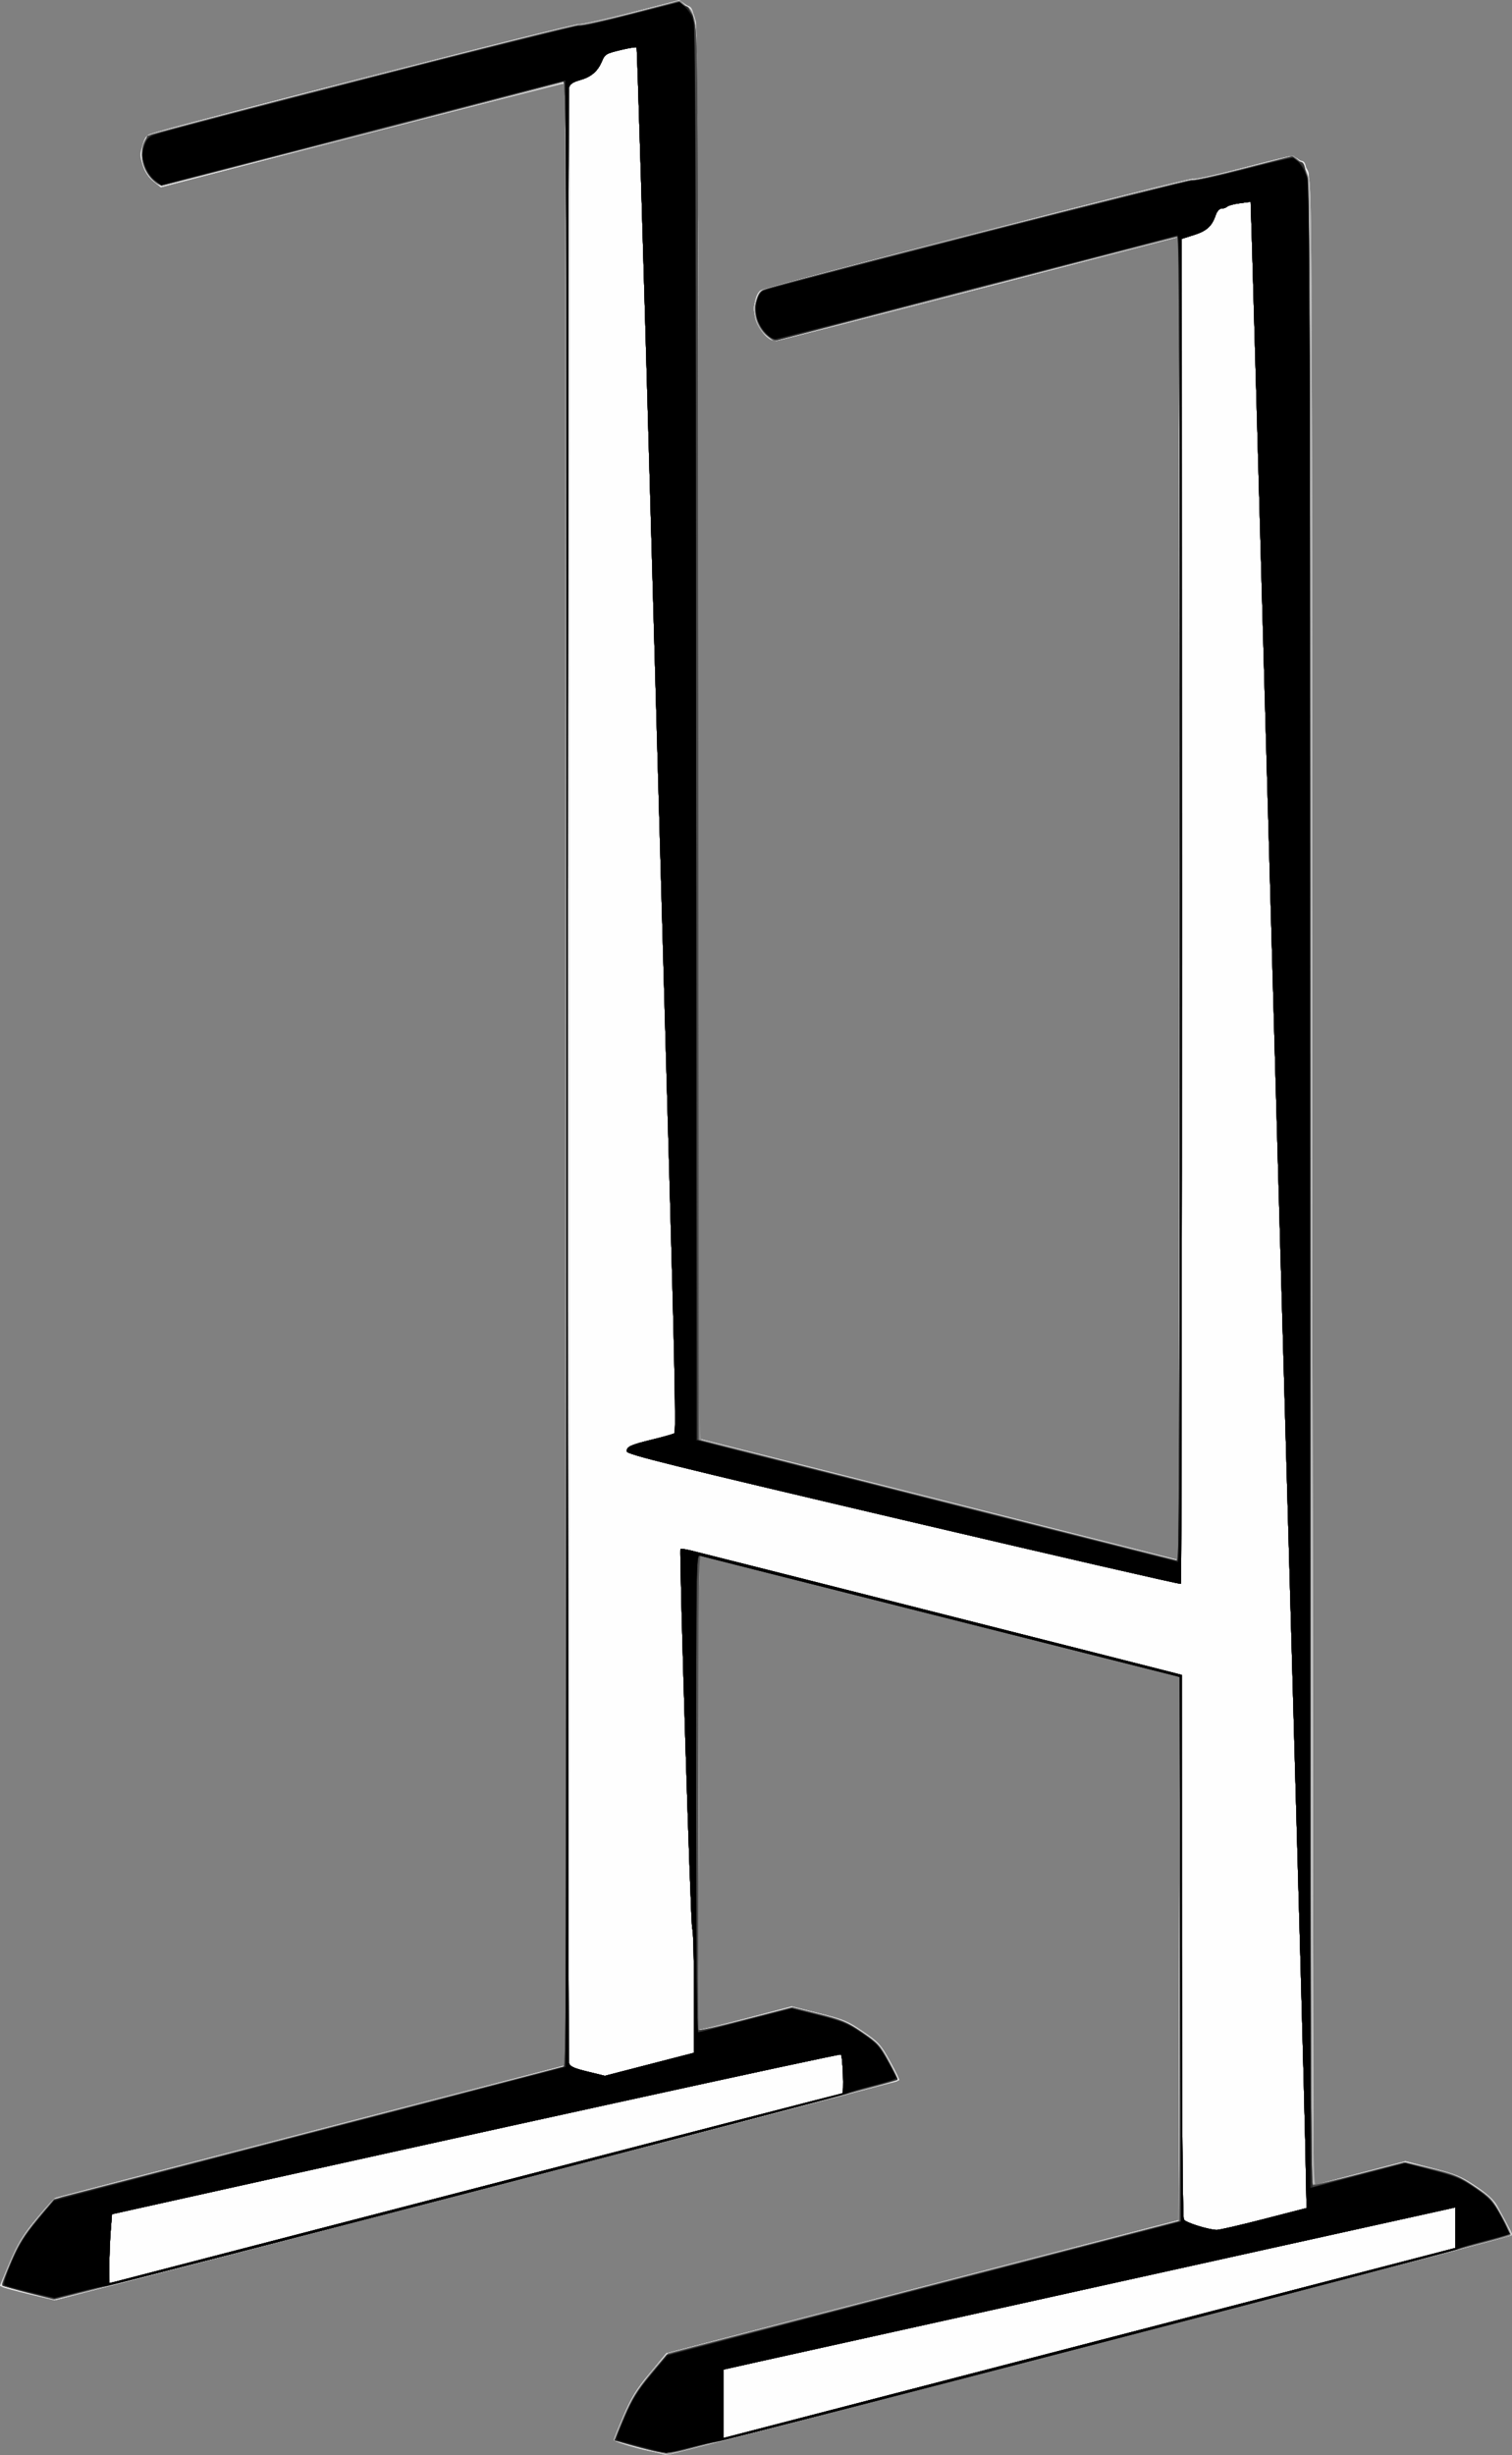 <?xml version="1.0" encoding="UTF-8" standalone="no"?>
<!-- Created with Inkscape (http://www.inkscape.org/) -->

<svg
   xmlns:dc="http://purl.org/dc/elements/1.1/"
   xmlns:cc="http://creativecommons.org/ns#"
   xmlns:rdf="http://www.w3.org/1999/02/22-rdf-syntax-ns#"
   xmlns:svg="http://www.w3.org/2000/svg"
   xmlns="http://www.w3.org/2000/svg"
   xmlns:sodipodi="http://sodipodi.sourceforge.net/DTD/sodipodi-0.dtd"
   xmlns:inkscape="http://www.inkscape.org/namespaces/inkscape"
   width="718.995"
   height="1167.09"
   id="svg2"
   version="1.1"
   inkscape:version="0.48.5 r10040"
   sodipodi:docname="Documento nuevo 1">
  <rect width="100%" height="100%" fill="#808080" stroke="none"/>
  <defs
     id="defs4" />
  <sodipodi:namedview
     id="base"
     pagecolor="#ffffff"
     bordercolor="#666666"
     borderopacity="1.0"
     inkscape:pageopacity="0.0"
     inkscape:pageshadow="2"
     inkscape:zoom="0.35"
     inkscape:cx="322.21429"
     inkscape:cy="617.63937"
     inkscape:document-units="px"
     inkscape:current-layer="layer1"
     showgrid="false"
     fit-margin-top="0"
     fit-margin-left="0"
     fit-margin-right="0"
     fit-margin-bottom="0"
     inkscape:window-width="1366"
     inkscape:window-height="720"
     inkscape:window-x="0"
     inkscape:window-y="0"
     inkscape:window-maximized="1" />
  <g
     inkscape:label="Capa 1"
     inkscape:groupmode="layer"
     id="layer1"
     transform="translate(-27.786,17.089)">
    <g
       id="g2996"
       transform="translate(74.286,25.714)">
      <path
         style="fill:#fefefe"
         d="m 257.25,1121.187 c -6.463,-1.681 -11.75,-3.473 -11.75,-3.981 0,-0.508 2.047,-5.744 4.549,-11.634 3.668,-8.634 6.077,-12.548 12.432,-20.195 l 7.882,-9.485 121.818,-31.638 L 514,1012.616 l 0.254,-129.107 0.254,-129.107 -2.595,-0.651 c -1.427,-0.358 -52.842,-13.348 -114.254,-28.866 L 286,696.671 285.746,809.179 c -0.14,61.879 -0.079,112.683 0.134,112.897 0.214,0.214 10.2,-2.187 22.191,-5.335 l 21.802,-5.724 12.904,3.188 c 11.63,2.873 13.71,3.739 21.063,8.77 7.492,5.126 8.547,6.283 12.904,14.157 2.61,4.716 4.563,8.756 4.341,8.978 -0.222,0.222 -90.692,23.851 -201.044,52.508 l -200.64,52.105 -11.953,-2.872 c -6.574,-1.58 -12.417,-3.159 -12.984,-3.509 -0.64,-0.396 0.783,-4.857 3.752,-11.766 3.832,-8.916 6.332,-13.008 12.578,-20.581 4.288,-5.199 8.338,-9.656 9,-9.904 0.662,-0.248 55.542,-14.551 121.954,-31.785 l 120.75,-31.333 0,-471.413 0,-471.413 -2.25,0.588 C 219.012,-2.943 175.7,8.326 124,21.776 l -94,24.454 -3.5,-2.775 c -2.337,-1.853 -4.025,-4.405 -5.08,-7.678 -1.409,-4.374 -1.421,-5.402 -0.103,-9.523 1.377,-4.306 1.823,-4.727 6.58,-6.199 15.174,-4.697 199.207,-51.768 200.784,-51.356 1.028,0.269 12.249,-2.194 24.934,-5.474 l 23.065,-5.963 3.215,2.453 c 2.405,1.834 3.516,3.757 4.41,7.626 0.913,3.955 1.194,83.914 1.194,339.444 l 0,334.27 87.75,22.142 c 48.263,12.178 99.787,25.207 114.5,28.954 l 26.75,6.811 0,-314.618 0,-314.618 -95.25,24.776 c -52.388,13.627 -96.022,24.795 -96.965,24.818 -3.152,0.077 -8.24,-5.472 -9.567,-10.433 -1.329,-4.968 -0.226,-11.444 2.307,-13.546 1.921,-1.594 204.861,-53.993 205.734,-53.12 0.434,0.434 10.791,-1.823 23.015,-5.016 12.224,-3.193 22.831,-5.814 23.571,-5.824 2.627,-0.036 7.103,4.122 8.369,7.775 1.037,2.991 1.382,95.718 1.785,480.281 L 578,996.011 l 21.872,-5.683 21.872,-5.683 12.628,3.185 c 10.992,2.773 13.677,3.883 20.718,8.566 5.653,3.76 8.759,6.598 10.314,9.423 6.474,11.766 7.385,13.588 6.993,13.98 -0.558,0.558 -396.475,103.377 -400.396,103.982 -1.65,0.255 -8.287,-0.913 -14.75,-2.594 z"
         id="path3026"
         inkscape:connector-curvature="0" />
      <path
         style="fill:#e8e8e8"
         d="m 257.75,1121.07 c -6.737,-1.72 -12.25,-3.501 -12.25,-3.958 0,-0.457 2.047,-5.65 4.549,-11.54 3.666,-8.631 6.077,-12.549 12.421,-20.182 l 7.872,-9.473 L 392.171,1044.281 514,1012.645 l 0.254,-129.121 0.254,-129.121 -2.595,-0.651 c -1.427,-0.358 -52.842,-13.348 -114.254,-28.866 L 286,696.671 285.746,809.179 c -0.14,61.879 -0.084,112.679 0.125,112.887 0.208,0.208 10.223,-2.185 22.254,-5.318 L 330,911.051 l 12.841,3.171 c 11.546,2.851 13.666,3.733 21.022,8.75 7.649,5.217 8.489,6.154 12.929,14.412 4.177,7.77 4.535,8.895 2.978,9.36 -0.973,0.291 -91.32,23.781 -200.77,52.201 l -199,51.673 -13.25,-3.23 c -7.287,-1.777 -13.25,-3.367 -13.25,-3.533 0,-0.167 2.138,-5.277 4.75,-11.355 3.806,-8.855 6.312,-12.946 12.604,-20.576 5.868,-7.115 8.701,-9.758 11.201,-10.448 1.841,-0.508 56.693,-14.776 121.894,-31.707 l 118.547,-30.782 0.252,-470.907 C 222.887,209.079 222.713,-3.006 222.361,-3.224 221.869,-3.527 38.605,43.607 31.455,45.876 c -0.922,0.293 -3.147,-0.872 -5.262,-2.754 -4.83,-4.297 -6.577,-10.531 -4.765,-17.002 1.262,-4.509 1.292,-4.532 8.42,-6.603 23.46,-6.817 197.32,-51.214 198.919,-50.796 1.065,0.278 12.251,-2.187 24.859,-5.478 l 22.923,-5.984 2.952,2.102 c 6.452,4.594 5.999,-21.606 5.999,347.035 l 0,334.672 26.25,6.708 c 14.438,3.69 65.85,16.695 114.25,28.901 l 88,22.193 0.253,-157.255 c 0.139,-86.49 0.139,-228.024 0,-314.518 L 514,69.835 419,94.555 c -52.25,13.596 -95.753,24.74 -96.673,24.764 -3.176,0.082 -7.736,-4.913 -9.303,-10.189 -1.212,-4.083 -1.282,-5.841 -0.355,-8.937 0.635,-2.12 1.685,-4.294 2.332,-4.832 1.912,-1.587 204.911,-53.987 205.78,-53.118 0.437,0.437 8.315,-1.171 17.506,-3.573 31.854,-8.323 29.528,-7.932 32.893,-5.536 6.289,4.478 5.771,-35.357 6.319,486.322 L 578,996.051 l 21.876,-5.702 21.876,-5.702 12.624,3.184 c 10.987,2.771 13.673,3.882 20.713,8.564 5.653,3.76 8.759,6.598 10.314,9.423 6.474,11.766 7.385,13.588 6.993,13.98 -0.44,0.44 -395.424,103.093 -399.896,103.93 -1.375,0.257 -8.012,-0.94 -14.75,-2.659 z m 229.992,-54.283 157.742,-40.924 0.008,-9.644 0.008,-9.644 -4.25,0.96 c -2.337,0.528 -73.325,16.234 -157.75,34.903 -84.425,18.669 -160.812,35.584 -169.75,37.59 l -16.25,3.647 0,16.265 0,16.265 16.25,-4.247 c 8.938,-2.336 87.234,-22.663 173.992,-45.171 z m -305.9,-69.955 172.842,-44.878 -0.342,-8.714 c -0.188,-4.793 -0.631,-9.002 -0.984,-9.355 -0.493,-0.492 -174.15,37.519 -334.476,73.212 l -12.118,2.698 -0.626,8.034 c -0.344,4.418 -0.628,11.799 -0.632,16.4 -0.005,7.472 0.181,8.319 1.744,7.924 0.963,-0.243 79.529,-20.638 174.592,-45.321 z m 372.556,15.287 20.397,-5.257 -0.634,-31.5 c -0.349,-17.325 -3.335,-126 -6.637,-241.5 -3.302,-115.5 -8.694,-306.3 -11.983,-424 -3.289,-117.7 -6.283,-223.612 -6.655,-235.36 l -0.675,-21.36 -5.106,0.671 c -2.808,0.369 -5.533,1.094 -6.056,1.61 -0.522,0.516 -1.725,0.938 -2.672,0.938 -1.049,0 -2.156,1.271 -2.832,3.25 -1.757,5.144 -4.273,7.404 -10.387,9.332 l -5.694,1.795 0.054,319.442 c 0.03,175.693 -0.181,319.677 -0.469,319.965 -0.288,0.288 -59.7,-13.383 -132.028,-30.38 -111.451,-26.191 -131.506,-31.165 -131.514,-32.618 -0.012,-2.271 1.792,-3.092 12.528,-5.705 4.97,-1.209 9.529,-2.51 10.131,-2.89 0.788,-0.497 0.145,-34.017 -2.296,-119.691 -1.865,-65.45 -6.043,-213.42 -9.286,-328.821 -3.243,-115.402 -6.113,-210.038 -6.378,-210.303 -0.265,-0.265 -3.743,0.305 -7.728,1.267 -6.729,1.624 -7.352,2.002 -8.728,5.294 -2.023,4.843 -5.142,7.492 -10.626,9.027 l -4.627,1.296 0,471.665 0,471.665 8.321,2.026 8.321,2.026 21.179,-5.47 21.179,-5.47 0,-29.268 c 0,-16.098 -0.364,-29.418 -0.808,-29.602 -0.763,-0.315 -6.266,-179.867 -5.539,-180.747 0.188,-0.228 7.88,1.511 17.095,3.864 9.214,2.353 61.007,15.47 115.095,29.15 54.088,13.68 100.1,25.346 102.25,25.925 l 3.908,1.052 0.015,128.711 c 0.009,79.317 0.379,129.287 0.963,130.211 0.898,1.421 11.225,4.688 15.522,4.91 1.1,0.057 11.179,-2.262 22.397,-5.153 z"
         id="path3024"
         inkscape:connector-curvature="0" />
      <path
         style="fill:#e6e6e6"
         d="m 257.75,1121.05 c -6.737,-1.709 -12.25,-3.492 -12.25,-3.961 0,-0.469 1.996,-5.526 4.436,-11.238 3.527,-8.256 6.093,-12.393 12.524,-20.186 l 8.088,-9.802 121.726,-31.609 L 514,1012.645 l 0.254,-129.121 0.254,-129.121 -2.595,-0.651 c -1.427,-0.358 -52.842,-13.348 -114.254,-28.866 L 286,696.671 285.746,809.179 c -0.14,61.879 -0.084,112.679 0.125,112.887 0.208,0.208 10.223,-2.188 22.254,-5.325 L 330,911.037 l 13.107,3.287 c 12.024,3.016 13.757,3.752 20.969,8.913 6.888,4.929 8.398,6.599 12.19,13.484 2.38,4.322 4.168,8.338 3.973,8.924 -0.195,0.586 -5.954,2.515 -12.797,4.287 C 318.264,962.666 7.889,1043.287 -4.5,1046.545 l -15.5,4.076 -13.25,-3.232 c -7.287,-1.778 -13.25,-3.367 -13.25,-3.531 0,-0.165 2.082,-5.172 4.626,-11.128 3.745,-8.766 6.167,-12.69 12.714,-20.599 4.449,-5.373 8.779,-9.979 9.624,-10.234 1.461,-0.442 130.009,-33.861 206.284,-53.628 l 35.748,-9.264 0.252,-470.948 C 222.916,154.756 222.665,-3.005 222,-3.227 221.45,-3.412 178.025,7.636 125.5,21.323 L 30,46.208 26.5,43.432 c -4.729,-3.75 -6.833,-11.024 -5.04,-17.426 1.224,-4.371 1.298,-4.429 8.387,-6.489 23.46,-6.817 197.32,-51.214 198.919,-50.796 1.065,0.278 12.251,-2.187 24.859,-5.478 l 22.923,-5.984 2.952,2.102 c 6.452,4.594 5.999,-21.606 5.999,347.043 l 0,334.681 14.25,3.693 c 7.838,2.031 59.25,15.043 114.25,28.915 l 100,25.222 0.253,-157.277 c 0.139,-86.503 0.139,-228.053 0,-314.557 L 514,69.803 419,94.532 c -52.25,13.601 -95.753,24.752 -96.673,24.779 -3.231,0.098 -7.762,-4.92 -9.339,-10.342 -1.297,-4.46 -1.322,-5.785 -0.172,-9.105 0.74,-2.137 1.996,-4.296 2.791,-4.798 2.78,-1.754 203.402,-53.418 204.406,-52.639 0.557,0.433 11.132,-1.87 23.5,-5.116 12.368,-3.246 23.162,-5.911 23.987,-5.921 2.612,-0.032 6.821,4.324 8.185,8.472 1.077,3.275 1.406,90.308 1.815,480.095 l 0.5,476.095 21.947,-5.72 21.947,-5.72 12.953,3.417 c 11.223,2.96 13.969,4.115 20.553,8.64 6.81,4.68 8.094,6.105 12.345,13.709 2.61,4.667 4.747,8.749 4.75,9.072 0.003,0.322 -6.407,2.262 -14.245,4.31 -15.82,4.134 -336.869,87.514 -367.843,95.532 -10.776,2.79 -19.776,5.026 -20,4.97 -0.224,-0.056 -5.919,-1.501 -12.657,-3.21 z m 233.999,-55.274 153.749,-39.914 10e-4,-9.644 10e-4,-9.644 -4.25,0.96 c -2.337,0.528 -73.325,16.234 -157.75,34.903 -84.425,18.669 -160.812,35.584 -169.75,37.59 l -16.25,3.647 0,16.262 0,16.262 20.25,-5.255 c 11.137,-2.89 89.437,-23.216 173.999,-45.168 z M 182.146,996.797 c 94.13,-24.439 171.463,-44.435 171.85,-44.435 0.865,0 0.258,-17.583 -0.638,-18.477 -0.493,-0.492 -174.15,37.519 -334.476,73.212 l -12.118,2.698 -0.626,8.034 c -0.344,4.418 -0.628,11.795 -0.632,16.392 l -0.006,8.358 2.75,-0.673 c 1.512,-0.37 79.766,-20.669 173.896,-45.108 z m 372.252,15.322 20.397,-5.257 -0.634,-31.5 c -0.349,-17.325 -3.335,-126 -6.637,-241.5 -3.302,-115.5 -8.694,-306.3 -11.983,-424 -3.289,-117.7 -6.283,-223.612 -6.655,-235.36 l -0.675,-21.36 -5.106,0.671 c -2.808,0.369 -5.533,1.094 -6.056,1.61 -0.522,0.516 -1.725,0.938 -2.672,0.938 -1.049,0 -2.156,1.271 -2.832,3.25 -1.757,5.144 -4.273,7.404 -10.387,9.332 l -5.694,1.795 0.054,319.442 c 0.03,175.693 -0.181,319.677 -0.469,319.965 -0.288,0.288 -59.7,-13.383 -132.028,-30.38 -111.451,-26.191 -131.506,-31.165 -131.514,-32.618 -0.012,-2.271 1.792,-3.092 12.528,-5.705 4.97,-1.209 9.529,-2.51 10.131,-2.89 0.788,-0.497 0.145,-34.017 -2.296,-119.691 -1.865,-65.45 -6.043,-213.42 -9.286,-328.821 -3.243,-115.402 -6.113,-210.038 -6.378,-210.303 -0.265,-0.265 -3.743,0.305 -7.728,1.267 -6.729,1.624 -7.352,2.002 -8.728,5.294 -2.011,4.814 -5.137,7.491 -10.499,8.992 l -4.501,1.26 -0.749,468.711 c -0.412,257.791 -0.452,470.06 -0.09,471.71 0.617,2.811 1.176,3.125 8.943,5.016 l 8.284,2.018 21.179,-5.47 21.179,-5.47 0,-29.268 c 0,-16.098 -0.364,-29.418 -0.808,-29.602 -0.717,-0.296 -6.288,-179.819 -5.607,-180.679 0.151,-0.19 2.218,0.113 4.595,0.675 4.206,0.994 222.595,56.298 230.071,58.263 l 3.75,0.985 0.015,128.711 c 0.009,79.317 0.379,129.287 0.963,130.211 0.898,1.421 11.225,4.688 15.522,4.91 1.1,0.057 11.179,-2.262 22.397,-5.153 z"
         id="path3022"
         inkscape:connector-curvature="0" />
      <path
         style="fill:#d4d4d4"
         d="m 257.75,1121.05 c -6.737,-1.709 -12.25,-3.492 -12.25,-3.961 0,-0.469 1.996,-5.526 4.436,-11.238 3.525,-8.251 6.094,-12.394 12.509,-20.168 l 8.074,-9.784 121.741,-31.612 L 514,1012.674 l 0.254,-129.136 0.254,-129.136 -2.595,-0.651 c -1.427,-0.358 -52.842,-13.348 -114.254,-28.866 L 286,696.671 285.746,809.179 c -0.14,61.879 -0.084,112.678 0.124,112.887 0.208,0.208 10.325,-2.187 22.482,-5.322 l 22.104,-5.701 12.272,3.164 c 10.846,2.796 13.25,3.832 20.686,8.91 7.568,5.168 8.856,6.532 12.81,13.565 2.418,4.3 4.231,8.316 4.028,8.924 -0.203,0.608 -5.967,2.555 -12.81,4.327 C 325.012,960.919 8.227,1043.196 -4.5,1046.535 l -15.5,4.066 -11.856,-2.837 c -6.521,-1.56 -12.437,-3.301 -13.148,-3.869 -1.024,-0.819 -0.33,-3.235 3.356,-11.674 3.641,-8.336 6.361,-12.712 12.557,-20.204 4.35,-5.26 8.4,-9.74 9,-9.955 C -19.491,1001.847 35.45,987.545 102,970.281 l 121,-31.389 -0.248,-470.929 C 222.616,208.951 222.345,-3.126 222.15,-3.321 221.863,-3.608 37.802,43.862 31.734,45.788 c -1.131,0.359 -3.101,-0.61 -5.456,-2.682 -4.78,-4.207 -6.605,-10.72 -4.805,-17.148 1.208,-4.315 1.299,-4.385 8.374,-6.431 24.094,-6.968 197.13,-51.148 198.555,-50.696 0.954,0.303 12.186,-2.171 24.961,-5.498 l 23.227,-6.048 2.897,2.288 C 285.962,-35.313 285.5,-61.977 285.5,306.628 l 0,334.458 14.25,3.693 c 7.838,2.031 59.25,15.043 114.25,28.915 l 100,25.222 0.253,-157.277 c 0.139,-86.503 0.139,-228.053 0,-314.557 L 514,69.803 419,94.532 c -52.25,13.601 -95.701,24.752 -96.557,24.779 -3.174,0.104 -7.942,-5.137 -9.476,-10.416 -1.275,-4.388 -1.298,-5.718 -0.151,-9.031 0.74,-2.137 1.984,-4.287 2.765,-4.777 2.815,-1.768 203.445,-53.41 204.461,-52.628 0.573,0.441 11.148,-1.867 23.5,-5.128 12.352,-3.261 23.162,-5.939 24.022,-5.949 2.332,-0.029 6.388,4.881 8.273,10.014 1.544,4.205 1.664,38.947 1.664,479.656 l 0,475.123 20.75,-5.398 c 11.412,-2.969 22.1,-5.401 23.75,-5.405 1.65,0 8.104,1.362 14.342,3.034 9.679,2.595 12.493,3.847 19.192,8.541 7.112,4.984 8.288,6.303 12.501,14.032 2.558,4.692 4.496,8.675 4.308,8.851 -0.449,0.419 -0.961,0.552 -195.343,51.025 -212.233,55.108 -206.113,53.526 -206.593,53.405 -0.224,-0.056 -5.919,-1.501 -12.657,-3.21 z m 233.999,-55.274 153.749,-39.914 10e-4,-9.644 10e-4,-9.644 -4.25,0.96 c -2.337,0.528 -73.325,16.234 -157.75,34.903 -84.425,18.669 -160.812,35.584 -169.75,37.59 l -16.25,3.647 0,16.262 0,16.262 20.25,-5.255 c 11.137,-2.89 89.437,-23.216 173.999,-45.168 z M 182.146,996.797 c 94.13,-24.439 171.463,-44.435 171.85,-44.435 0.865,0 0.258,-17.583 -0.638,-18.477 -0.493,-0.492 -174.15,37.519 -334.476,73.212 l -12.118,2.698 -0.626,8.034 c -0.344,4.418 -0.628,11.795 -0.632,16.392 l -0.006,8.358 2.75,-0.673 c 1.512,-0.37 79.766,-20.669 173.896,-45.108 z m 372.252,15.322 20.397,-5.257 -0.634,-31.5 c -0.349,-17.325 -3.335,-126 -6.637,-241.5 -3.302,-115.5 -8.694,-306.3 -11.983,-424 -3.289,-117.7 -6.283,-223.612 -6.655,-235.36 l -0.675,-21.36 -5.106,0.671 c -2.808,0.369 -5.533,1.094 -6.056,1.61 -0.522,0.516 -1.725,0.938 -2.672,0.938 -1.049,0 -2.156,1.271 -2.832,3.25 -1.757,5.144 -4.273,7.404 -10.387,9.332 l -5.694,1.795 0.054,319.442 c 0.03,175.693 -0.181,319.677 -0.469,319.965 -0.288,0.288 -59.7,-13.383 -132.028,-30.38 -111.451,-26.191 -131.506,-31.165 -131.514,-32.618 -0.012,-2.271 1.792,-3.092 12.528,-5.705 4.97,-1.209 9.529,-2.51 10.131,-2.89 0.788,-0.497 0.145,-34.017 -2.296,-119.691 -1.865,-65.45 -6.043,-213.42 -9.286,-328.821 -3.243,-115.402 -6.113,-210.038 -6.378,-210.303 -0.265,-0.265 -3.743,0.305 -7.728,1.267 -6.729,1.624 -7.352,2.002 -8.728,5.294 -2.015,4.822 -5.139,7.491 -10.537,9.003 -3.184,0.892 -4.71,1.91 -5.113,3.416 -0.738,2.752 -0.76,936.458 -0.022,939.207 0.439,1.636 2.258,2.477 8.807,4.072 l 8.254,2.01 21.179,-5.47 21.179,-5.47 0,-29.268 c 0,-16.098 -0.364,-29.418 -0.808,-29.602 -0.717,-0.296 -6.288,-179.819 -5.607,-180.679 0.151,-0.19 2.218,0.113 4.595,0.675 4.206,0.994 222.595,56.298 230.071,58.263 l 3.75,0.985 0.015,128.711 c 0.009,79.317 0.379,129.287 0.963,130.211 0.898,1.421 11.225,4.688 15.522,4.91 1.1,0.057 11.179,-2.262 22.397,-5.153 z"
         id="path3020"
         inkscape:connector-curvature="0" />
      <path
         style="fill:#cacaca"
         d="m 258.327,1121.036 c -6.42,-1.746 -11.964,-3.468 -12.319,-3.826 -0.355,-0.359 1.403,-5.449 3.908,-11.312 3.652,-8.55 6.078,-12.478 12.258,-19.848 4.238,-5.054 7.803,-9.335 7.924,-9.514 0.246,-0.365 221.994,-58.166 235.653,-61.425 l 8.75,-2.088 0,-129.312 0,-129.312 -2.592,-0.65 c -1.425,-0.358 -52.838,-13.347 -114.25,-28.865 L 286,696.671 285.746,809.179 c -0.14,61.879 -0.039,112.723 0.224,112.986 0.263,0.263 10.364,-2.073 22.447,-5.191 l 21.969,-5.67 12.307,3.09 c 10.397,2.611 13.516,3.88 20.098,8.182 4.285,2.8 8.6,6.261 9.589,7.689 3.401,4.911 8.536,15.015 7.936,15.615 -0.33,0.33 -6.161,2.073 -12.958,3.872 -27.805,7.361 -356.603,92.756 -371.973,96.608 l -16.616,4.164 -11.884,-3.171 c -6.536,-1.744 -12.17,-3.468 -12.52,-3.831 -0.35,-0.363 1.45,-5.421 4,-11.242 3.58,-8.171 6.429,-12.767 12.505,-20.172 5.065,-6.173 8.807,-9.824 10.5,-10.247 1.447,-0.361 51.906,-13.48 112.131,-29.152 60.225,-15.672 114,-29.6 119.5,-30.952 l 10,-2.457 0,-471.837 0,-471.836 -6.5,1.777 C 197.913,2.488 31.771,45.362 30.663,45.362 c -3.264,0 -7.785,-5 -9.076,-10.038 -1.661,-6.481 -0.083,-13.436 3.268,-14.402 C 26.035,20.582 71.1,8.782 125,-5.3 c 60.257,-15.743 100.118,-25.686 103.5,-25.816 5.044,-0.195 13.598,-2.213 38.742,-9.141 l 9.242,-2.546 2.877,2.333 c 1.724,1.398 3.53,4.371 4.508,7.42 1.494,4.662 1.631,33.084 1.631,339.75 0,184.064 0.113,334.673 0.25,334.687 0.138,0.014 51.55,12.997 114.25,28.852 l 114,28.826 0.252,-314.517 c 0.138,-172.984 0.138,-314.628 0,-314.765 -0.138,-0.136 -43.547,10.999 -96.463,24.745 l -96.212,24.993 -3.547,-2.705 c -4.854,-3.702 -7.181,-11.271 -5.214,-16.953 0.74,-2.137 1.984,-4.282 2.765,-4.766 2.996,-1.86 203.455,-53.4 204.519,-52.584 0.628,0.482 4.486,-0.057 9,-1.257 12.87,-3.422 29.556,-7.782 34.663,-9.056 4.549,-1.135 4.886,-1.07 7.5,1.436 1.505,1.443 3.525,4.845 4.487,7.559 1.657,4.674 1.75,30.106 1.75,480.051 0,261.314 0.113,475.113 0.25,475.109 0.138,0 5.425,-1.39 11.75,-3.08 6.325,-1.691 16.207,-4.226 21.961,-5.635 l 10.461,-2.561 12.039,2.886 c 10.619,2.546 13.055,3.552 20.648,8.53 8.173,5.358 8.848,6.083 13.343,14.329 2.604,4.777 4.58,8.801 4.392,8.942 -0.42,0.315 12.804,-3.138 -199.241,52.023 -96.744,25.167 -176.869,45.934 -178.056,46.15 -1.187,0.215 -7.308,1.746 -13.602,3.401 -6.294,1.655 -11.444,2.978 -11.444,2.94 0,-0.038 -5.253,-1.498 -11.673,-3.244 z m 233.422,-55.26 153.749,-39.914 10e-4,-9.644 10e-4,-9.644 -4.25,0.96 c -2.337,0.528 -73.325,16.234 -157.75,34.903 -84.425,18.669 -160.812,35.584 -169.75,37.59 l -16.25,3.647 0,16.262 0,16.262 20.25,-5.255 c 11.137,-2.89 89.437,-23.216 173.999,-45.168 z M 182.146,996.797 c 94.13,-24.439 171.463,-44.435 171.85,-44.435 0.865,0 0.258,-17.583 -0.638,-18.477 -0.493,-0.492 -174.15,37.519 -334.476,73.212 l -12.118,2.698 -0.626,8.034 c -0.344,4.418 -0.628,11.795 -0.632,16.392 l -0.006,8.358 2.75,-0.673 c 1.512,-0.37 79.766,-20.669 173.896,-45.108 z m 372.252,15.322 20.397,-5.257 -0.634,-31.5 c -0.349,-17.325 -3.335,-126 -6.637,-241.5 -3.302,-115.5 -8.694,-306.3 -11.983,-424 -3.289,-117.7 -6.283,-223.612 -6.655,-235.36 l -0.675,-21.36 -5.106,0.671 c -2.808,0.369 -5.533,1.094 -6.056,1.61 -0.522,0.516 -1.725,0.938 -2.672,0.938 -1.049,0 -2.156,1.271 -2.832,3.25 -1.757,5.144 -4.273,7.404 -10.387,9.332 l -5.694,1.795 0.054,319.442 c 0.03,175.693 -0.181,319.677 -0.469,319.965 -0.288,0.288 -59.7,-13.383 -132.028,-30.38 -111.451,-26.191 -131.506,-31.165 -131.514,-32.618 -0.012,-2.271 1.792,-3.092 12.528,-5.705 4.97,-1.209 9.529,-2.51 10.131,-2.89 0.788,-0.497 0.145,-34.017 -2.296,-119.691 -1.865,-65.45 -6.043,-213.42 -9.286,-328.821 -3.243,-115.402 -6.113,-210.038 -6.378,-210.303 -0.265,-0.265 -3.743,0.305 -7.728,1.267 -6.729,1.624 -7.352,2.002 -8.728,5.294 -2.015,4.822 -5.139,7.491 -10.537,9.003 -3.184,0.892 -4.71,1.91 -5.113,3.416 -0.738,2.752 -0.76,936.458 -0.022,939.207 0.439,1.636 2.258,2.477 8.807,4.072 l 8.254,2.01 21.179,-5.47 21.179,-5.47 0,-29.268 c 0,-16.098 -0.364,-29.418 -0.808,-29.602 -0.717,-0.296 -6.288,-179.819 -5.607,-180.679 0.151,-0.19 2.218,0.113 4.595,0.675 4.206,0.994 222.595,56.298 230.071,58.263 l 3.75,0.985 0.015,128.711 c 0.009,79.317 0.379,129.287 0.963,130.211 0.898,1.421 11.225,4.688 15.522,4.91 1.1,0.057 11.179,-2.262 22.397,-5.153 z"
         id="path3018"
         inkscape:connector-curvature="0" />
      <path
         style="fill:#b3b3b3"
         d="m 258.822,1120.943 c -6.698,-1.694 -12.432,-3.34 -12.743,-3.656 -0.31,-0.317 1.57,-5.492 4.178,-11.5 5.565,-12.818 17.476,-28.627 22.743,-30.184 1.65,-0.488 56.661,-14.804 122.247,-31.814 l 119.247,-30.926 0.003,-129.231 0.003,-129.231 -2.592,-0.65 c -1.425,-0.358 -52.838,-13.347 -114.25,-28.865 L 286,696.671 285.746,809.179 c -0.14,61.879 -0.033,112.729 0.237,112.999 0.27,0.27 10.369,-2.063 22.443,-5.184 l 21.951,-5.676 12.593,3.154 c 11.318,2.834 13.412,3.722 20.693,8.772 7.394,5.128 8.491,6.342 12.587,13.917 2.468,4.564 4.257,8.528 3.977,8.809 -0.281,0.281 -6.071,1.982 -12.868,3.782 -27.728,7.341 -356.564,92.732 -371.665,96.512 l -16.307,4.083 -12.443,-3.116 c -7.502,-1.879 -12.443,-3.605 -12.443,-4.348 0,-0.677 2.01,-5.827 4.466,-11.444 3.94,-9.008 10.827,-19.108 18.928,-27.757 0.805,-0.859 242.265,-64.319 244.73,-64.319 0.207,0 0.376,-212.338 0.376,-471.863 l 0,-471.863 -10.5,2.788 C 176.743,7.918 31.646,45.362 30.615,45.362 c -0.687,0 -2.704,-1.111 -4.484,-2.468 -6.539,-4.988 -6.996,-19.277 -0.693,-21.715 6.833,-2.643 201.899,-52.673 203.618,-52.223 1.089,0.285 12.32,-2.185 24.959,-5.489 l 22.979,-6.006 2.708,2.595 c 6.25,5.988 5.798,-21.025 5.798,346.485 0,184.152 0.113,334.839 0.25,334.861 0.138,0.021 51.55,13.01 114.25,28.862 l 114,28.823 0.252,-314.528 c 0.138,-172.99 0.133,-314.646 -0.011,-314.79 -0.145,-0.145 -43.451,10.955 -96.237,24.665 -52.785,13.71 -96.205,24.916 -96.489,24.901 -0.283,-0.015 -1.996,-1.256 -3.807,-2.759 -4.546,-3.772 -6.458,-10.984 -4.476,-16.883 0.77,-2.293 2.158,-4.463 3.084,-4.822 6.234,-2.421 202.074,-52.51 203.672,-52.092 1.102,0.288 12.493,-2.223 25.313,-5.581 l 23.309,-6.105 2.767,2.651 c 1.522,1.458 3.522,5.046 4.445,7.972 1.56,4.948 1.677,38.564 1.677,480.05 0,451.652 0.085,474.705 1.75,474.218 0.963,-0.281 10.894,-2.865 22.071,-5.742 l 20.321,-5.23 12.179,2.92 c 10.762,2.58 13.169,3.571 20.679,8.511 8.016,5.272 8.776,6.089 13.338,14.333 2.661,4.809 4.686,8.864 4.5,9.013 -0.186,0.149 -5.738,1.659 -12.338,3.355 -6.6,1.697 -90.75,23.594 -187,48.661 -96.25,25.067 -176.128,45.784 -177.506,46.038 -1.379,0.254 -7.454,1.748 -13.5,3.32 L 271,1124.023 l -12.178,-3.08 z m 232.927,-55.167 153.749,-39.914 10e-4,-9.644 10e-4,-9.644 -4.25,0.96 c -2.337,0.528 -73.325,16.234 -157.75,34.903 -84.425,18.669 -160.812,35.584 -169.75,37.59 l -16.25,3.647 0,16.262 0,16.262 20.25,-5.255 c 11.137,-2.89 89.437,-23.216 173.999,-45.168 z M 182.146,996.797 c 94.13,-24.439 171.463,-44.435 171.85,-44.435 0.865,0 0.258,-17.583 -0.638,-18.477 -0.493,-0.492 -174.15,37.519 -334.476,73.212 l -12.118,2.698 -0.626,8.034 c -0.344,4.418 -0.628,11.795 -0.632,16.392 l -0.006,8.358 2.75,-0.673 c 1.512,-0.37 79.766,-20.669 173.896,-45.108 z m 372.252,15.322 20.397,-5.257 -0.634,-31.5 c -0.349,-17.325 -3.335,-126 -6.637,-241.5 -3.302,-115.5 -8.694,-306.3 -11.983,-424 -3.289,-117.7 -6.283,-223.612 -6.655,-235.36 l -0.675,-21.36 -5.106,0.671 c -2.808,0.369 -5.533,1.094 -6.056,1.61 -0.522,0.516 -1.725,0.938 -2.672,0.938 -1.049,0 -2.156,1.271 -2.832,3.25 -1.757,5.144 -4.273,7.404 -10.387,9.332 l -5.694,1.795 0.054,319.442 c 0.03,175.693 -0.181,319.677 -0.469,319.965 -0.288,0.288 -59.7,-13.383 -132.028,-30.38 -111.451,-26.191 -131.506,-31.165 -131.514,-32.618 -0.012,-2.271 1.792,-3.092 12.528,-5.705 4.97,-1.209 9.529,-2.51 10.131,-2.89 0.788,-0.497 0.145,-34.017 -2.296,-119.691 -1.865,-65.45 -6.043,-213.42 -9.286,-328.821 -3.243,-115.402 -6.113,-210.038 -6.378,-210.303 -0.265,-0.265 -3.743,0.305 -7.728,1.267 -6.729,1.624 -7.352,2.002 -8.728,5.294 -2.015,4.822 -5.139,7.491 -10.537,9.003 -3.184,0.892 -4.71,1.91 -5.113,3.416 -0.738,2.752 -0.76,936.458 -0.022,939.207 0.439,1.636 2.258,2.477 8.807,4.072 l 8.254,2.01 21.179,-5.47 21.179,-5.47 0,-29.268 c 0,-16.098 -0.364,-29.418 -0.808,-29.602 -0.717,-0.296 -6.288,-179.819 -5.607,-180.679 0.151,-0.19 2.218,0.113 4.595,0.675 4.206,0.994 222.595,56.298 230.071,58.263 l 3.75,0.985 0.015,128.711 c 0.009,79.317 0.379,129.287 0.963,130.211 0.898,1.421 11.225,4.688 15.522,4.91 1.1,0.057 11.179,-2.262 22.397,-5.153 z"
         id="path3016"
         inkscape:connector-curvature="0" />
      <path
         style="fill:#929292"
         d="m 258.822,1120.946 c -6.698,-1.696 -12.442,-3.353 -12.764,-3.681 -0.322,-0.328 1.693,-5.728 4.478,-12 4.168,-9.387 6.445,-12.995 12.874,-20.403 l 7.81,-9 121.639,-31.5 121.639,-31.5 5.5e-4,-129.231 5.5e-4,-129.231 -2.592,-0.65 c -1.425,-0.358 -52.838,-13.347 -114.25,-28.865 L 286,696.671 285.746,809.179 c -0.14,61.879 -0.033,112.729 0.237,112.999 0.27,0.27 10.377,-2.065 22.459,-5.189 l 21.968,-5.68 12.295,3.08 c 10.944,2.741 13.21,3.704 20.619,8.758 7.673,5.235 8.679,6.329 12.861,14.002 2.495,4.578 4.352,8.509 4.125,8.736 -0.227,0.227 -6.239,1.99 -13.361,3.919 -17.553,4.754 -350.775,91.331 -371.256,96.459 l -16.307,4.083 -12.443,-3.116 c -7.502,-1.879 -12.443,-3.605 -12.443,-4.348 0,-0.677 1.999,-5.802 4.442,-11.387 3.438,-7.861 6.192,-12.244 12.189,-19.395 4.261,-5.081 7.775,-9.31 7.808,-9.396 0.065,-0.167 243.149,-63.343 243.725,-63.343 0.185,0 0.336,-212.343 0.336,-471.873 0,-314.141 -0.334,-471.76 -1,-471.534 -3.886,1.315 -190.521,49.398 -191.614,49.366 -2.709,-0.079 -7.515,-5.476 -8.785,-9.864 -1.75,-6.048 0.056,-12.821 3.802,-14.257 6.927,-2.655 201.981,-52.682 203.677,-52.238 1.075,0.281 12.295,-2.192 24.933,-5.496 l 22.979,-6.006 2.675,2.563 c 6.285,6.021 5.832,-20.918 5.832,346.709 0,317.691 0.088,334.522 1.75,335.044 0.963,0.302 51.634,13.142 112.603,28.533 60.969,15.391 111.707,28.255 112.75,28.586 1.859,0.59 1.897,-5.582 1.897,-314.533 0,-299.667 -0.086,-315.108 -1.75,-314.596 -0.963,0.296 -44.384,11.599 -96.492,25.116 l -94.742,24.578 -3.528,-2.799 c -5.02,-3.983 -6.83,-10.852 -4.607,-17.491 0.931,-2.779 2.025,-3.947 4.428,-4.723 12.117,-3.915 200.599,-52.075 202.188,-51.662 1.098,0.285 12.485,-2.229 25.305,-5.587 l 23.309,-6.105 2.85,2.731 c 1.572,1.506 3.341,4.679 3.945,7.077 0.785,3.117 1.094,138.686 1.094,479.344 0,261.249 0.378,475.231 0.839,475.517 0.461,0.285 10.637,-2.012 22.613,-5.106 l 21.774,-5.624 12.137,2.895 c 10.893,2.599 12.999,3.477 20.541,8.569 7.68,5.185 8.813,6.393 13.155,14.019 2.613,4.59 4.456,8.652 4.096,9.027 -0.36,0.375 -5.83,2.034 -12.155,3.688 -107.48,28.099 -362.259,94.29 -364.5,94.696 -1.65,0.299 -7.725,1.795 -13.5,3.324 l -10.5,2.78 -12.178,-3.084 z m 232.927,-55.17 153.749,-39.914 10e-4,-9.644 10e-4,-9.644 -4.25,0.96 c -2.337,0.528 -73.325,16.234 -157.75,34.903 -84.425,18.669 -160.812,35.584 -169.75,37.59 l -16.25,3.647 0,16.262 0,16.262 20.25,-5.255 c 11.137,-2.89 89.437,-23.216 173.999,-45.168 z M 182.146,996.797 c 94.13,-24.439 171.463,-44.435 171.85,-44.435 0.865,0 0.258,-17.583 -0.638,-18.477 -0.493,-0.492 -174.15,37.519 -334.476,73.212 l -12.118,2.698 -0.626,8.034 c -0.344,4.418 -0.628,11.795 -0.632,16.392 l -0.006,8.358 2.75,-0.673 c 1.512,-0.37 79.766,-20.669 173.896,-45.108 z m 372.252,15.322 20.397,-5.257 -0.634,-31.5 c -0.349,-17.325 -3.335,-126 -6.637,-241.5 -3.302,-115.5 -8.694,-306.3 -11.983,-424 -3.289,-117.7 -6.283,-223.612 -6.655,-235.36 l -0.675,-21.36 -5.106,0.671 c -2.808,0.369 -5.533,1.094 -6.056,1.61 -0.522,0.516 -1.725,0.938 -2.672,0.938 -1.049,0 -2.156,1.271 -2.832,3.25 -1.757,5.144 -4.273,7.404 -10.387,9.332 l -5.694,1.795 0.054,319.442 c 0.03,175.693 -0.181,319.677 -0.469,319.965 -0.288,0.288 -59.7,-13.383 -132.028,-30.38 -111.451,-26.191 -131.506,-31.165 -131.514,-32.618 -0.012,-2.271 1.792,-3.092 12.528,-5.705 4.97,-1.209 9.529,-2.51 10.131,-2.89 0.788,-0.497 0.145,-34.017 -2.296,-119.691 -1.865,-65.45 -6.043,-213.42 -9.286,-328.821 -3.243,-115.402 -6.113,-210.038 -6.378,-210.303 -0.265,-0.265 -3.743,0.305 -7.728,1.267 -6.729,1.624 -7.352,2.002 -8.728,5.294 -2.015,4.822 -5.139,7.491 -10.537,9.003 -3.184,0.892 -4.71,1.91 -5.113,3.416 -0.738,2.752 -0.76,936.458 -0.022,939.207 0.439,1.636 2.258,2.477 8.807,4.072 l 8.254,2.01 21.179,-5.47 21.179,-5.47 0,-29.268 c 0,-16.098 -0.364,-29.418 -0.808,-29.602 -0.717,-0.296 -6.288,-179.819 -5.607,-180.679 0.151,-0.19 2.218,0.113 4.595,0.675 4.206,0.994 222.595,56.298 230.071,58.263 l 3.75,0.985 0.015,128.711 c 0.009,79.317 0.379,129.287 0.963,130.211 0.898,1.421 11.225,4.688 15.522,4.91 1.1,0.057 11.179,-2.262 22.397,-5.153 z"
         id="path3014"
         inkscape:connector-curvature="0" />
      <path
         style="fill:#767676"
         d="m 256.5,1120.463 c -5.775,-1.49 -10.5,-3.154 -10.5,-3.697 0,-0.543 1.985,-5.583 4.412,-11.2 3.531,-8.174 6.049,-12.158 12.612,-19.958 l 8.199,-9.745 121.638,-31.485 121.638,-31.485 0,-129.246 0,-129.246 -2.592,-0.65 c -1.425,-0.358 -52.838,-13.347 -114.25,-28.865 L 286,696.671 285.746,809.179 c -0.14,61.879 -0.033,112.729 0.237,112.999 0.27,0.27 10.285,-2.034 22.254,-5.121 L 330,911.444 l 12.5,3.134 c 10.921,2.738 13.543,3.826 20.751,8.61 7.686,5.1 8.566,6.053 12.843,13.899 2.525,4.633 4.414,8.6 4.198,8.817 -0.217,0.217 -6.221,1.972 -13.343,3.901 -17.553,4.754 -350.775,91.331 -371.256,96.459 l -16.307,4.083 -12.443,-3.116 c -6.844,-1.714 -12.443,-3.518 -12.443,-4.008 0,-0.491 1.911,-5.433 4.248,-10.983 3.446,-8.187 5.805,-11.95 12.504,-19.947 6.64,-7.927 8.989,-10.049 12.002,-10.841 16.167,-4.253 239.215,-62.09 239.448,-62.09 0.164,0 0.299,-212.343 0.299,-471.873 0,-314.141 -0.334,-471.76 -1,-471.534 -3.815,1.291 -190.517,49.4 -191.614,49.375 -2.703,-0.062 -7.128,-5.121 -8.542,-9.767 -1.92,-6.307 -0.289,-12.889 3.56,-14.359 7.061,-2.698 202.047,-52.668 203.762,-52.219 1.512,0.395 39.095,-8.671 46.058,-11.111 1.984,-0.695 7.116,4.32 8.496,8.302 1.023,2.951 1.378,70.629 1.779,339.598 L 286,641.686 l 111.5,28.174 c 61.325,15.496 112.737,28.482 114.25,28.857 l 2.75,0.683 0,-315.086 c 0,-299.621 -0.086,-315.06 -1.75,-314.548 -0.963,0.296 -44.403,11.604 -96.534,25.127 l -94.784,24.588 -3.216,-2.678 c -2.089,-1.74 -3.767,-4.476 -4.79,-7.81 -1.376,-4.486 -1.398,-5.66 -0.174,-9.329 1.098,-3.292 2.085,-4.418 4.574,-5.219 12.108,-3.898 200.579,-52.056 202.154,-51.655 1.089,0.278 12.268,-2.174 24.842,-5.448 15.631,-4.07 23.39,-5.67 24.531,-5.059 2.764,1.48 4.737,4.35 5.975,8.695 0.889,3.122 1.173,118.88 1.173,479.191 0,261.291 0.38,475.31 0.845,475.597 0.465,0.287 10.477,-1.989 22.25,-5.057 L 621,985.13 l 13.133,3.19 c 11.937,2.899 13.843,3.684 20.934,8.62 7.001,4.873 8.288,6.301 12.541,13.915 2.607,4.667 4.416,8.684 4.021,8.929 -0.891,0.551 10.679,-2.48 -198.628,52.027 -96.25,25.065 -176.35,45.814 -178,46.108 -1.65,0.294 -7.05,1.639 -12,2.989 -11.032,3.008 -13.268,2.97 -26.5,-0.444 z m 235.249,-54.687 153.749,-39.914 10e-4,-9.644 10e-4,-9.644 -4.25,0.96 c -2.337,0.528 -73.325,16.234 -157.75,34.903 -84.425,18.669 -160.812,35.584 -169.75,37.59 l -16.25,3.647 0,16.262 0,16.262 20.25,-5.255 c 11.137,-2.89 89.437,-23.216 173.999,-45.168 z M 182.146,996.797 c 94.13,-24.439 171.463,-44.435 171.85,-44.435 0.865,0 0.258,-17.583 -0.638,-18.477 -0.493,-0.492 -174.15,37.519 -334.476,73.212 l -12.118,2.698 -0.626,8.034 c -0.344,4.418 -0.628,11.795 -0.632,16.392 l -0.006,8.358 2.75,-0.673 c 1.512,-0.37 79.766,-20.669 173.896,-45.108 z m 372.252,15.322 20.397,-5.257 -0.634,-31.5 c -0.349,-17.325 -3.335,-126 -6.637,-241.5 -3.302,-115.5 -8.694,-306.3 -11.983,-424 -3.289,-117.7 -6.283,-223.612 -6.655,-235.36 l -0.675,-21.36 -5.106,0.671 c -2.808,0.369 -5.533,1.094 -6.056,1.61 -0.522,0.516 -1.725,0.938 -2.672,0.938 -1.049,0 -2.156,1.271 -2.832,3.25 -1.757,5.144 -4.273,7.404 -10.387,9.332 l -5.694,1.795 0.054,319.442 c 0.03,175.693 -0.181,319.677 -0.469,319.965 -0.288,0.288 -59.7,-13.383 -132.028,-30.38 -111.451,-26.191 -131.506,-31.165 -131.514,-32.618 -0.012,-2.271 1.792,-3.092 12.528,-5.705 4.97,-1.209 9.529,-2.51 10.131,-2.89 0.788,-0.497 0.145,-34.017 -2.296,-119.691 -1.865,-65.45 -6.043,-213.42 -9.286,-328.821 -3.243,-115.402 -6.113,-210.038 -6.378,-210.303 -0.265,-0.265 -3.743,0.305 -7.728,1.267 -6.729,1.624 -7.352,2.002 -8.728,5.294 -2.015,4.822 -5.139,7.491 -10.537,9.003 -3.184,0.892 -4.71,1.91 -5.113,3.416 -0.738,2.752 -0.76,936.458 -0.022,939.207 0.439,1.636 2.258,2.477 8.807,4.072 l 8.254,2.01 21.179,-5.47 21.179,-5.47 0,-29.268 c 0,-16.098 -0.364,-29.418 -0.808,-29.602 -0.717,-0.296 -6.288,-179.819 -5.607,-180.679 0.151,-0.19 2.218,0.113 4.595,0.675 4.206,0.994 222.595,56.298 230.071,58.263 l 3.75,0.985 0.015,128.711 c 0.009,79.317 0.379,129.287 0.963,130.211 0.898,1.421 11.225,4.688 15.522,4.91 1.1,0.057 11.179,-2.262 22.397,-5.153 z"
         id="path3012"
         inkscape:connector-curvature="0" />
      <path
         style="fill:#676767"
         d="m 256.639,1120.341 c -5.698,-1.577 -10.498,-3.005 -10.665,-3.173 -0.167,-0.168 1.739,-5.116 4.237,-10.994 3.668,-8.634 6.065,-12.522 12.473,-20.227 6.341,-7.624 8.674,-9.731 11.624,-10.496 2.03,-0.527 56.692,-14.712 121.472,-31.523 64.779,-16.811 117.992,-30.565 118.25,-30.565 0.258,0 0.47,-58.258 0.47,-129.461 l 0,-129.461 -3.75,-0.985 c -2.062,-0.542 -53.025,-13.404 -113.25,-28.583 -60.225,-15.179 -110.062,-27.789 -110.75,-28.022 -0.995,-0.337 -1.25,22.693 -1.25,112.957 l 0,113.381 22.44,-5.81 22.44,-5.81 12.31,3.057 c 10.886,2.704 13.255,3.698 20.48,8.593 7.477,5.066 8.567,6.248 12.838,13.918 2.567,4.61 4.515,8.512 4.329,8.671 -0.186,0.159 -5.063,1.49 -10.838,2.958 -5.775,1.468 -11.501,3.088 -12.725,3.6 -2.953,1.235 -347.745,90.769 -352.363,91.5 -1.973,0.312 -8.467,1.888 -14.432,3.502 l -10.844,2.933 -12.317,-3.219 c -6.775,-1.771 -12.318,-3.564 -12.318,-3.985 -4.4e-4,-0.421 1.911,-5.307 4.247,-10.857 3.436,-8.163 5.809,-11.954 12.419,-19.845 7.393,-8.826 8.631,-9.869 13.002,-10.959 7.239,-1.806 235.594,-61.073 237.331,-61.597 1.331,-0.402 1.5,-53.765 1.5,-472.453 0,-419.086 -0.168,-471.95 -1.5,-471.557 -0.825,0.244 -44.137,11.504 -96.25,25.023 -69.024,17.906 -95.225,24.324 -96.5,23.637 -3.106,-1.675 -5.881,-5.523 -7.12,-9.877 -1.623,-5.699 0.14,-12.022 3.732,-13.388 7.204,-2.739 202.019,-52.622 204.138,-52.27 1.375,0.228 12.51,-2.208 24.745,-5.415 l 22.245,-5.831 2.904,2.577 c 6.005,5.328 5.562,-19.744 6.106,345.505 l 0.5,335.928 111.5,28.161 c 61.325,15.489 112.737,28.467 114.25,28.841 l 2.75,0.68 0,-315.019 c 0,-173.26 -0.23,-315.019 -0.511,-315.019 -0.407,0 -176.551,45.586 -189.395,49.015 -3.138,0.838 -3.7,0.615 -7.157,-2.843 -4.394,-4.394 -5.904,-10.714 -3.964,-16.592 1.035,-3.136 1.805,-3.749 6.352,-5.05 24.967,-7.146 198.636,-51.476 200.189,-51.1 1.108,0.269 12.333,-2.18 24.944,-5.442 l 22.929,-5.931 3.112,2.374 c 2.295,1.751 3.425,3.731 4.306,7.547 0.917,3.971 1.194,115.425 1.194,479.538 0,311.429 0.339,474.575 0.988,474.976 0.544,0.336 10.765,-1.919 22.715,-5.011 l 21.726,-5.622 12.343,3.091 c 10.765,2.696 13.376,3.783 20.429,8.505 7.411,4.962 8.459,6.095 12.551,13.57 2.464,4.501 4.08,8.533 3.606,8.995 -0.472,0.461 -5.584,2.008 -11.359,3.437 -5.775,1.429 -11.4,3.027 -12.5,3.552 -2.423,1.155 -348.602,91.022 -352.558,91.522 -1.533,0.194 -6.985,1.503 -12.115,2.909 -11.449,3.138 -12.759,3.115 -25.688,-0.463 z m 235.11,-54.565 153.749,-39.914 10e-4,-9.644 10e-4,-9.644 -4.25,0.96 c -2.337,0.528 -73.325,16.234 -157.75,34.903 -84.425,18.669 -160.812,35.584 -169.75,37.59 l -16.25,3.647 0,16.262 0,16.262 20.25,-5.255 c 11.137,-2.89 89.437,-23.216 173.999,-45.168 z M 182.146,996.797 c 94.13,-24.439 171.463,-44.435 171.85,-44.435 0.865,0 0.258,-17.583 -0.638,-18.477 -0.493,-0.492 -174.15,37.519 -334.476,73.212 l -12.118,2.698 -0.626,8.034 c -0.344,4.418 -0.628,11.795 -0.632,16.392 l -0.006,8.358 2.75,-0.673 c 1.512,-0.37 79.766,-20.669 173.896,-45.108 z m 372.252,15.322 20.397,-5.257 -0.634,-31.5 c -0.349,-17.325 -3.335,-126 -6.637,-241.5 -3.302,-115.5 -8.694,-306.3 -11.983,-424 -3.289,-117.7 -6.283,-223.612 -6.655,-235.36 l -0.675,-21.36 -5.106,0.671 c -2.808,0.369 -5.533,1.094 -6.056,1.61 -0.522,0.516 -1.725,0.938 -2.672,0.938 -1.049,0 -2.156,1.271 -2.832,3.25 -1.757,5.144 -4.273,7.404 -10.387,9.332 l -5.694,1.795 0.054,319.442 c 0.03,175.693 -0.181,319.677 -0.469,319.965 -0.288,0.288 -59.7,-13.383 -132.028,-30.38 -111.451,-26.191 -131.506,-31.165 -131.514,-32.618 -0.012,-2.271 1.792,-3.092 12.528,-5.705 4.97,-1.209 9.529,-2.51 10.131,-2.89 0.788,-0.497 0.145,-34.017 -2.296,-119.691 -1.865,-65.45 -6.043,-213.42 -9.286,-328.821 -3.243,-115.402 -6.113,-210.038 -6.378,-210.303 -0.265,-0.265 -3.743,0.305 -7.728,1.267 -6.729,1.624 -7.352,2.002 -8.728,5.294 -2.015,4.822 -5.139,7.491 -10.537,9.003 -3.184,0.892 -4.71,1.91 -5.113,3.416 -0.738,2.752 -0.76,936.458 -0.022,939.207 0.439,1.636 2.258,2.477 8.807,4.072 l 8.254,2.01 21.179,-5.47 21.179,-5.47 0,-29.268 c 0,-16.098 -0.364,-29.418 -0.808,-29.602 -0.717,-0.296 -6.288,-179.819 -5.607,-180.679 0.151,-0.19 2.218,0.113 4.595,0.675 4.206,0.994 222.595,56.298 230.071,58.263 l 3.75,0.985 0.015,128.711 c 0.009,79.317 0.379,129.287 0.963,130.211 0.898,1.421 11.225,4.688 15.522,4.91 1.1,0.057 11.179,-2.262 22.397,-5.153 z"
         id="path3010"
         inkscape:connector-curvature="0" />
      <path
         style="fill:#585858"
         d="m 256.639,1120.341 c -5.698,-1.577 -10.479,-3.005 -10.623,-3.173 -0.144,-0.168 1.818,-5.125 4.361,-11.015 3.651,-8.457 6.277,-12.715 12.486,-20.242 6.255,-7.584 8.606,-9.726 11.5,-10.477 108.443,-28.167 239.37,-62.072 239.698,-62.072 0.242,0 0.439,-58.258 0.439,-129.461 l 0,-129.461 -3.75,-0.985 c -2.062,-0.542 -53.025,-13.404 -113.25,-28.583 -60.225,-15.179 -110.062,-27.789 -110.75,-28.022 -0.995,-0.337 -1.25,22.695 -1.25,112.966 l 0,113.389 22.25,-5.744 22.25,-5.744 12.893,3.242 c 11.399,2.866 13.797,3.86 20.697,8.573 7.078,4.835 8.232,6.11 12.402,13.703 2.529,4.604 4.465,8.482 4.303,8.617 -0.162,0.135 -5.02,1.447 -10.795,2.915 -5.775,1.468 -11.501,3.088 -12.725,3.6 -2.992,1.251 -347.777,90.774 -352.459,91.515 -2.026,0.321 -8.551,1.892 -14.5,3.492 L -21,1050.283 l -12,-3.135 c -6.6,-1.724 -12.179,-3.272 -12.397,-3.441 -0.218,-0.168 1.582,-5.067 4,-10.886 3.634,-8.744 5.815,-12.281 12.566,-20.38 7.406,-8.885 8.62,-9.913 13,-11.005 7.239,-1.806 235.594,-61.073 237.331,-61.597 1.331,-0.402 1.5,-53.765 1.5,-472.453 0,-419.084 -0.168,-471.951 -1.5,-471.562 -0.825,0.241 -44.14,11.5 -96.256,25.02 -68.811,17.851 -95.234,24.324 -96.5,23.642 -3.068,-1.654 -5.871,-5.507 -7.067,-9.716 -0.944,-3.323 -0.878,-4.928 0.351,-8.535 L 23.542,21.792 33.771,19.054 C 95.225,2.601 228.185,-31.31 228.82,-30.694 c 0.451,0.438 10.126,-1.642 21.5,-4.621 11.374,-2.979 22.064,-5.667 23.755,-5.972 4.177,-0.754 7.718,2.616 9.81,9.337 1.472,4.731 1.617,34.646 1.645,339.5 l 0.03,334.312 35.72,8.898 c 19.646,4.894 70.82,17.825 113.72,28.736 42.9,10.911 78.338,19.844 78.75,19.852 0.412,0.007 0.75,-141.736 0.75,-314.986 0,-173.25 -0.26,-315 -0.577,-315 -0.449,0 -174.671,45.105 -189.328,49.016 -3.134,0.836 -3.701,0.613 -7.12,-2.806 -4.405,-4.405 -5.748,-9.896 -3.915,-16.012 1.12,-3.739 1.576,-4.111 6.821,-5.569 33.799,-9.395 198.92,-51.474 200.512,-51.099 1.159,0.273 12.232,-2.161 24.606,-5.408 l 22.497,-5.905 2.729,1.943 c 6.235,4.439 5.776,-34.215 5.776,487.053 0,385.145 0.242,474.943 1.281,475.342 0.705,0.27 10.804,-2.003 22.443,-5.052 l 21.162,-5.544 12.807,3.181 c 11.367,2.823 13.707,3.791 20.811,8.603 7.283,4.934 8.394,6.144 12.349,13.441 2.39,4.41 3.964,8.392 3.497,8.848 -0.467,0.456 -5.574,1.998 -11.349,3.427 -5.775,1.429 -11.4,3.027 -12.5,3.552 -2.478,1.182 -348.649,91.028 -352.699,91.54 -1.611,0.204 -7.123,1.513 -12.25,2.91 -11.427,3.113 -12.496,3.093 -25.412,-0.482 z m 235.11,-54.565 153.749,-39.914 10e-4,-9.644 10e-4,-9.644 -4.25,0.96 c -2.337,0.528 -73.325,16.234 -157.75,34.903 -84.425,18.669 -160.812,35.584 -169.75,37.59 l -16.25,3.647 0,16.262 0,16.262 20.25,-5.255 c 11.137,-2.89 89.437,-23.216 173.999,-45.168 z M 182.146,996.797 c 94.13,-24.439 171.463,-44.435 171.85,-44.435 0.865,0 0.258,-17.583 -0.638,-18.477 -0.493,-0.492 -174.15,37.519 -334.476,73.212 l -12.118,2.698 -0.626,8.034 c -0.344,4.418 -0.628,11.795 -0.632,16.392 l -0.006,8.358 2.75,-0.673 c 1.512,-0.37 79.766,-20.669 173.896,-45.108 z m 372.252,15.322 20.397,-5.257 -0.634,-31.5 c -0.349,-17.325 -3.335,-126 -6.637,-241.5 -3.302,-115.5 -8.694,-306.3 -11.983,-424 -3.289,-117.7 -6.283,-223.612 -6.655,-235.36 l -0.675,-21.36 -5.106,0.671 c -2.808,0.369 -5.533,1.094 -6.056,1.61 -0.522,0.516 -1.725,0.938 -2.672,0.938 -1.049,0 -2.156,1.271 -2.832,3.25 -1.757,5.144 -4.273,7.404 -10.387,9.332 l -5.694,1.795 0.054,319.442 c 0.03,175.693 -0.181,319.677 -0.469,319.965 -0.288,0.288 -59.7,-13.383 -132.028,-30.38 -111.451,-26.191 -131.506,-31.165 -131.514,-32.618 -0.012,-2.271 1.792,-3.092 12.528,-5.705 4.97,-1.209 9.529,-2.51 10.131,-2.89 0.788,-0.497 0.145,-34.017 -2.296,-119.691 -1.865,-65.45 -6.043,-213.42 -9.286,-328.821 -3.243,-115.402 -6.113,-210.038 -6.378,-210.303 -0.265,-0.265 -3.743,0.305 -7.728,1.267 -6.729,1.624 -7.352,2.002 -8.728,5.294 -2.015,4.822 -5.139,7.491 -10.537,9.003 -3.184,0.892 -4.71,1.91 -5.113,3.416 -0.738,2.752 -0.76,936.458 -0.022,939.207 0.439,1.636 2.258,2.477 8.807,4.072 l 8.254,2.01 21.179,-5.47 21.179,-5.47 0,-29.268 c 0,-16.098 -0.364,-29.418 -0.808,-29.602 -0.717,-0.296 -6.288,-179.819 -5.607,-180.679 0.151,-0.19 2.218,0.113 4.595,0.675 4.206,0.994 222.595,56.298 230.071,58.263 l 3.75,0.985 0.015,128.711 c 0.009,79.317 0.379,129.287 0.963,130.211 0.898,1.421 11.225,4.688 15.522,4.91 1.1,0.057 11.179,-2.262 22.397,-5.153 z"
         id="path3008"
         inkscape:connector-curvature="0" />
      <path
         style="fill:#494949"
         d="m 257.182,1120.37 c -5.95,-1.546 -10.962,-2.967 -11.139,-3.159 -0.177,-0.192 1.796,-5.194 4.384,-11.115 3.651,-8.353 6.434,-12.867 12.421,-20.144 l 7.716,-9.378 7.218,-1.934 c 3.97,-1.063 58.968,-15.359 122.218,-31.768 l 115,-29.834 -0.257,-129.301 -0.257,-129.301 -3.743,-0.983 C 508.684,752.912 457.725,740.046 397.5,724.861 c -60.225,-15.185 -110.175,-27.804 -111,-28.042 -1.328,-0.383 -1.47,12.577 -1.242,113.12 l 0.258,113.553 2.146,-0.681 c 1.18,-0.375 11.189,-3.022 22.242,-5.883 L 330,911.726 l 12.893,3.236 c 11.396,2.861 13.789,3.85 20.606,8.524 6.923,4.746 8.195,6.148 12.416,13.689 2.587,4.621 4.564,8.508 4.394,8.637 -0.17,0.13 -5.259,1.505 -11.309,3.057 -6.05,1.552 -11.687,3.159 -12.526,3.572 -2.013,0.99 -347.422,90.689 -352.033,91.419 -1.958,0.31 -8.417,1.835 -14.355,3.388 l -10.795,2.825 -12.145,-3.007 c -6.68,-1.654 -12.321,-3.152 -12.535,-3.329 -0.214,-0.177 1.732,-5.228 4.324,-11.225 3.767,-8.714 6.286,-12.795 12.548,-20.325 l 7.835,-9.421 118.55,-30.772 c 65.202,-16.924 120.031,-31.181 121.841,-31.68 L 223,939.406 223,467.396 c 0,-419.088 -0.168,-471.962 -1.5,-471.581 -0.825,0.236 -44.151,11.489 -96.281,25.007 -68.03,17.641 -95.266,24.316 -96.5,23.651 -3.045,-1.642 -5.85,-5.506 -7.043,-9.703 -0.944,-3.323 -0.878,-4.928 0.351,-8.535 L 23.542,21.792 33.771,19.054 C 94.693,2.744 228.182,-31.313 228.808,-30.706 c 0.444,0.431 11.311,-1.916 24.149,-5.214 l 23.341,-5.998 2.864,2.039 c 1.96,1.395 3.413,3.821 4.601,7.68 1.634,5.307 1.737,25.376 1.747,339.85 l 0.01,334.21 112.74,28.428 c 62.007,15.636 113.528,28.626 114.49,28.867 1.664,0.417 1.75,-15.067 1.75,-314.678 0,-173.314 -0.289,-315.117 -0.643,-315.117 -0.69,0 -189.015,48.786 -191.107,49.507 -0.688,0.237 -2.765,-0.899 -4.616,-2.524 -4.55,-3.995 -6.355,-10.334 -4.662,-16.379 1.181,-4.218 1.46,-4.46 6.88,-5.967 33.803,-9.396 198.947,-51.482 200.541,-51.107 1.159,0.273 12.212,-2.155 24.561,-5.397 l 22.453,-5.894 2.819,2.084 C 576.954,38.292 576.5,0.006 576.5,520.575 c 0,384.938 0.242,474.943 1.28,475.341 0.704,0.27 10.824,-1.998 22.489,-5.041 l 21.209,-5.532 12.761,3.169 c 11.324,2.812 13.661,3.78 20.761,8.595 7.305,4.955 8.375,6.125 12.319,13.471 2.376,4.425 3.951,8.381 3.5,8.793 -0.451,0.411 -5.544,1.948 -11.319,3.414 -5.775,1.466 -11.4,3.087 -12.5,3.603 -2.51,1.177 -348.717,91.02 -352.669,91.52 -1.594,0.202 -7.199,1.511 -12.454,2.91 -5.255,1.399 -10.528,2.502 -11.716,2.453 -1.188,-0.05 -7.029,-1.355 -12.979,-2.901 z m 234.567,-54.594 153.749,-39.914 10e-4,-9.644 10e-4,-9.644 -4.25,0.96 c -2.337,0.528 -73.325,16.234 -157.75,34.903 -84.425,18.669 -160.812,35.584 -169.75,37.59 l -16.25,3.647 0,16.262 0,16.262 20.25,-5.255 c 11.137,-2.89 89.437,-23.216 173.999,-45.168 z M 182.146,996.797 c 94.13,-24.439 171.463,-44.435 171.85,-44.435 0.865,0 0.258,-17.583 -0.638,-18.477 -0.493,-0.492 -174.15,37.519 -334.476,73.212 l -12.118,2.698 -0.626,8.034 c -0.344,4.418 -0.628,11.795 -0.632,16.392 l -0.006,8.358 2.75,-0.673 c 1.512,-0.37 79.766,-20.669 173.896,-45.108 z m 372.252,15.322 20.397,-5.257 -0.634,-31.5 c -0.349,-17.325 -3.335,-126 -6.637,-241.5 -3.302,-115.5 -8.694,-306.3 -11.983,-424 -3.289,-117.7 -6.283,-223.612 -6.655,-235.36 l -0.675,-21.36 -5.106,0.671 c -2.808,0.369 -5.533,1.094 -6.056,1.61 -0.522,0.516 -1.725,0.938 -2.672,0.938 -1.049,0 -2.156,1.271 -2.832,3.25 -1.757,5.144 -4.273,7.404 -10.387,9.332 l -5.694,1.795 0.054,319.442 c 0.03,175.693 -0.181,319.677 -0.469,319.965 -0.288,0.288 -59.7,-13.383 -132.028,-30.38 -111.451,-26.191 -131.506,-31.165 -131.514,-32.618 -0.012,-2.271 1.792,-3.092 12.528,-5.705 4.97,-1.209 9.529,-2.51 10.131,-2.89 0.788,-0.497 0.145,-34.017 -2.296,-119.691 -1.865,-65.45 -6.043,-213.42 -9.286,-328.821 -3.243,-115.402 -6.113,-210.038 -6.378,-210.303 -0.265,-0.265 -3.743,0.305 -7.728,1.267 -6.729,1.624 -7.352,2.002 -8.728,5.294 -2.015,4.822 -5.139,7.491 -10.537,9.003 -3.184,0.892 -4.71,1.91 -5.113,3.416 -0.738,2.752 -0.76,936.458 -0.022,939.207 0.439,1.636 2.258,2.477 8.807,4.072 l 8.254,2.01 21.179,-5.47 21.179,-5.47 0,-29.268 c 0,-16.098 -0.364,-29.418 -0.808,-29.602 -0.717,-0.296 -6.288,-179.819 -5.607,-180.679 0.151,-0.19 2.218,0.113 4.595,0.675 4.206,0.994 222.595,56.298 230.071,58.263 l 3.75,0.985 0.015,128.711 c 0.009,79.317 0.379,129.287 0.963,130.211 0.898,1.421 11.225,4.688 15.522,4.91 1.1,0.057 11.179,-2.262 22.397,-5.153 z"
         id="path3006"
         inkscape:connector-curvature="0" />
      <path
         style="fill:#373737"
         d="m 260.5,1121.219 c -4.125,-1.079 -9.148,-2.394 -11.161,-2.924 l -3.661,-0.962 4.687,-10.857 c 3.707,-8.588 6.325,-12.848 12.525,-20.384 l 7.838,-9.527 11.136,-2.948 C 287.989,1071.995 342.95,1057.702 404,1041.854 l 111,-28.815 -0.257,-129.302 -0.257,-129.302 -3.743,-0.983 C 508.684,752.912 457.725,740.046 397.5,724.861 337.275,709.676 287.212,697.022 286.25,696.74 c -1.659,-0.486 -1.749,5.303 -1.735,111.805 0.008,61.775 0.346,112.833 0.75,113.462 0.524,0.817 7.032,-0.492 22.735,-4.575 l 22,-5.72 12.717,3.206 c 11.189,2.821 13.667,3.851 20.625,8.575 7.154,4.857 8.354,6.166 12.592,13.727 2.577,4.597 4.545,8.463 4.375,8.593 -0.17,0.13 -5.259,1.505 -11.309,3.057 -6.05,1.552 -11.687,3.159 -12.526,3.572 -2.013,0.99 -347.422,90.689 -352.033,91.419 -1.958,0.31 -8.417,1.835 -14.355,3.388 l -10.795,2.825 -12.145,-3.007 c -6.68,-1.654 -12.321,-3.152 -12.535,-3.329 -0.214,-0.177 1.732,-5.228 4.324,-11.225 3.762,-8.703 6.288,-12.797 12.515,-20.285 7.59,-9.126 7.976,-9.428 14.176,-11.065 C -10.868,1000.237 43.3,986.165 106,969.892 c 62.7,-16.273 114.675,-29.794 115.5,-30.047 1.331,-0.407 1.5,-53.774 1.5,-472.459 0,-419.08 -0.168,-471.952 -1.5,-471.571 -0.825,0.236 -44.185,11.498 -96.355,25.026 l -94.855,24.597 -3.364,-2.566 C 22.07,39.17 20.043,32.058 22.112,25.987 23.272,22.584 24.22,21.454 26.305,20.99 27.787,20.661 73.775,8.722 128.5,-5.539 c 54.725,-14.261 99.872,-25.573 100.327,-25.137 0.455,0.436 11.239,-1.898 23.964,-5.187 21.553,-5.57 23.31,-5.876 25.673,-4.473 5.969,3.546 5.49,-23.786 6.036,344.599 l 0.5,337.401 114,28.826 c 62.7,15.854 114.338,28.836 114.75,28.849 0.412,0.012 0.75,-141.728 0.75,-314.978 0,-173.25 -0.289,-315 -0.643,-315 -0.65,0 -188.899,48.751 -190.977,49.457 -2.327,0.791 -8.072,-5.289 -9.367,-9.912 -1.652,-5.901 0.061,-13.054 3.342,-13.956 34.928,-9.604 202.803,-52.465 203.877,-52.053 0.834,0.32 11.832,-2.085 24.44,-5.344 l 22.923,-5.926 2.747,2.191 c 6.086,4.853 5.653,-32.443 5.66,487.641 l 0.006,475.793 4.746,-1.369 c 2.61,-0.753 12.731,-3.432 22.491,-5.953 l 17.746,-4.584 12.754,3.151 c 11.646,2.877 13.448,3.642 20.738,8.797 6.992,4.945 8.526,6.615 12.357,13.45 2.405,4.292 3.988,8.157 3.517,8.589 -0.471,0.432 -5.582,1.985 -11.357,3.451 -5.775,1.466 -11.4,3.087 -12.5,3.603 -2.51,1.177 -348.717,91.02 -352.669,91.52 -1.594,0.202 -7.199,1.511 -12.454,2.91 -11.145,2.966 -11.535,2.974 -21.377,0.4 z m 231.249,-55.443 153.749,-39.914 10e-4,-9.644 10e-4,-9.644 -4.25,0.96 c -2.337,0.528 -73.325,16.234 -157.75,34.903 -84.425,18.669 -160.812,35.584 -169.75,37.59 l -16.25,3.647 0,16.262 0,16.262 20.25,-5.255 c 11.137,-2.89 89.437,-23.216 173.999,-45.168 z M 182.146,996.797 c 94.13,-24.439 171.463,-44.435 171.85,-44.435 0.865,0 0.258,-17.583 -0.638,-18.477 -0.493,-0.492 -174.15,37.519 -334.476,73.212 l -12.118,2.698 -0.626,8.034 c -0.344,4.418 -0.628,11.795 -0.632,16.392 l -0.006,8.358 2.75,-0.673 c 1.512,-0.37 79.766,-20.669 173.896,-45.108 z m 372.252,15.322 20.397,-5.257 -0.634,-31.5 c -0.349,-17.325 -3.335,-126 -6.637,-241.5 -3.302,-115.5 -8.694,-306.3 -11.983,-424 -3.289,-117.7 -6.283,-223.612 -6.655,-235.36 l -0.675,-21.36 -5.106,0.671 c -2.808,0.369 -5.533,1.094 -6.056,1.61 -0.522,0.516 -1.725,0.938 -2.672,0.938 -1.049,0 -2.156,1.271 -2.832,3.25 -1.757,5.144 -4.273,7.404 -10.387,9.332 l -5.694,1.795 0.054,319.442 c 0.03,175.693 -0.181,319.677 -0.469,319.965 -0.288,0.288 -59.7,-13.383 -132.028,-30.38 -111.451,-26.191 -131.506,-31.165 -131.514,-32.618 -0.012,-2.271 1.792,-3.092 12.528,-5.705 4.97,-1.209 9.529,-2.51 10.131,-2.89 0.788,-0.497 0.145,-34.017 -2.296,-119.691 -1.865,-65.45 -6.043,-213.42 -9.286,-328.821 -3.243,-115.402 -6.113,-210.038 -6.378,-210.303 -0.265,-0.265 -3.743,0.305 -7.728,1.267 -6.729,1.624 -7.352,2.002 -8.728,5.294 -2.015,4.822 -5.139,7.491 -10.537,9.003 -3.184,0.892 -4.71,1.91 -5.113,3.416 -0.738,2.752 -0.76,936.458 -0.022,939.207 0.439,1.636 2.258,2.477 8.807,4.072 l 8.254,2.01 21.179,-5.47 21.179,-5.47 0,-29.268 c 0,-16.098 -0.364,-29.418 -0.808,-29.602 -0.717,-0.296 -6.288,-179.819 -5.607,-180.679 0.151,-0.19 2.218,0.113 4.595,0.675 4.206,0.994 222.595,56.298 230.071,58.263 l 3.75,0.985 0.015,128.711 c 0.009,79.317 0.379,129.287 0.963,130.211 0.898,1.421 11.225,4.688 15.522,4.91 1.1,0.057 11.179,-2.262 22.397,-5.153 z"
         id="path3004"
         inkscape:connector-curvature="0" />
      <path
         style="fill:#262626"
         d="m 260.5,1121.219 c -4.125,-1.079 -9.148,-2.394 -11.161,-2.924 l -3.661,-0.962 4.687,-10.857 c 3.706,-8.586 6.325,-12.848 12.517,-20.374 l 7.83,-9.517 15.644,-4.099 c 8.604,-2.255 63.569,-16.542 122.144,-31.75 l 106.5,-27.651 -0.257,-129.325 -0.257,-129.325 -3.743,-0.983 C 508.684,752.912 457.725,740.046 397.5,724.861 337.275,709.676 287.209,697.02 286.242,696.737 c -1.67,-0.489 -1.757,5.156 -1.733,113.055 0.014,62.464 0.234,113.57 0.489,113.57 0.255,0 9.931,-2.475 21.502,-5.5 11.571,-3.025 22.088,-5.5 23.372,-5.5 1.284,0 7.632,1.385 14.108,3.079 9.777,2.557 13.087,3.952 19.517,8.227 7.016,4.665 8.154,5.901 12.123,13.155 2.409,4.403 4.493,8.241 4.632,8.527 0.138,0.286 -4.812,1.82 -11,3.407 -6.188,1.587 -11.938,3.235 -12.778,3.661 -1.822,0.925 -346.919,90.59 -351.974,91.452 -1.925,0.328 -7.857,1.698 -13.181,3.044 -5.325,1.346 -10.868,2.448 -12.319,2.448 -3.167,0 -22.681,-4.829 -23.76,-5.88 -0.418,-0.407 1.31,-5.504 3.841,-11.327 3.616,-8.319 6.271,-12.594 12.395,-19.958 l 7.794,-9.371 120.865,-31.353 C 166.611,954.228 221.45,939.837 222,939.491 c 0.664,-0.418 1,-158.96 1,-472.367 0,-418.844 -0.168,-471.691 -1.5,-471.315 -0.825,0.233 -44.194,11.488 -96.375,25.011 l -94.875,24.588 -3.344,-2.551 c -6.778,-5.17 -7.584,-18.133 -1.317,-21.161 4.417,-2.134 201.875,-52.975 203.014,-52.272 0.616,0.381 11.603,-2.013 24.417,-5.319 l 23.297,-6.011 2.972,2.116 c 1.635,1.164 3.343,3.362 3.797,4.884 0.453,1.522 1.07,154.373 1.37,339.669 L 285,641.666 l 57,14.397 c 31.35,7.918 82.471,20.9 113.602,28.848 31.131,7.948 57.119,14.451 57.75,14.451 0.861,0 1.148,-78.697 1.148,-315.108 l 0,-315.108 -2.75,0.666 c -5.655,1.37 -187.796,48.621 -188.871,48.997 -0.616,0.215 -2.708,-0.917 -4.647,-2.516 -4.473,-3.687 -6.558,-10.897 -4.742,-16.399 0.644,-1.951 1.922,-3.944 2.84,-4.43 3.371,-1.783 203.241,-53.176 204.288,-52.529 0.595,0.368 11.375,-1.972 23.955,-5.2 22.119,-5.675 22.965,-5.814 25.65,-4.206 1.9,1.138 3.329,3.335 4.525,6.955 1.654,5.008 1.748,30.856 1.754,481.052 0.005,379.331 0.259,475.67 1.252,475.319 0.685,-0.243 10.772,-2.916 22.415,-5.941 l 21.169,-5.5 13.028,3.376 c 11.511,2.983 13.925,3.999 20.732,8.724 6.741,4.679 8.259,6.331 12.139,13.212 2.439,4.325 4.058,8.203 3.598,8.618 -0.46,0.415 -6.011,2.051 -12.336,3.636 -6.325,1.585 -11.725,3.143 -12,3.462 -0.606,0.704 -348.068,90.947 -352.173,91.466 -1.592,0.201 -7.194,1.511 -12.45,2.909 -11.145,2.966 -11.535,2.974 -21.377,0.4 z m 231.249,-55.443 153.749,-39.914 10e-4,-9.644 10e-4,-9.644 -4.25,0.96 c -2.337,0.528 -73.325,16.234 -157.75,34.903 -84.425,18.669 -160.812,35.584 -169.75,37.59 l -16.25,3.647 0,16.262 0,16.262 20.25,-5.255 c 11.137,-2.89 89.437,-23.216 173.999,-45.168 z M 182.146,996.797 c 94.13,-24.439 171.463,-44.435 171.85,-44.435 0.865,0 0.258,-17.583 -0.638,-18.477 -0.493,-0.492 -174.15,37.519 -334.476,73.212 l -12.118,2.698 -0.626,8.034 c -0.344,4.418 -0.628,11.795 -0.632,16.392 l -0.006,8.358 2.75,-0.673 c 1.512,-0.37 79.766,-20.669 173.896,-45.108 z m 372.252,15.322 20.397,-5.257 -0.634,-31.5 c -0.349,-17.325 -3.335,-126 -6.637,-241.5 -3.302,-115.5 -8.694,-306.3 -11.983,-424 -3.289,-117.7 -6.283,-223.612 -6.655,-235.36 l -0.675,-21.36 -5.106,0.671 c -2.808,0.369 -5.533,1.094 -6.056,1.61 -0.522,0.516 -1.725,0.938 -2.672,0.938 -1.049,0 -2.156,1.271 -2.832,3.25 -1.757,5.144 -4.273,7.404 -10.387,9.332 l -5.694,1.795 0.054,319.442 c 0.03,175.693 -0.181,319.677 -0.469,319.965 -0.288,0.288 -59.7,-13.383 -132.028,-30.38 -111.451,-26.191 -131.506,-31.165 -131.514,-32.618 -0.012,-2.271 1.792,-3.092 12.528,-5.705 4.97,-1.209 9.529,-2.51 10.131,-2.89 0.788,-0.497 0.145,-34.017 -2.296,-119.691 -1.865,-65.45 -6.043,-213.42 -9.286,-328.821 -3.243,-115.402 -6.113,-210.038 -6.378,-210.303 -0.265,-0.265 -3.743,0.305 -7.728,1.267 -6.729,1.624 -7.352,2.002 -8.728,5.294 -2.015,4.822 -5.139,7.491 -10.537,9.003 -3.184,0.892 -4.71,1.91 -5.113,3.416 -0.738,2.752 -0.76,936.458 -0.022,939.207 0.439,1.636 2.258,2.477 8.807,4.072 l 8.254,2.01 21.179,-5.47 21.179,-5.47 0,-29.268 c 0,-16.098 -0.364,-29.418 -0.808,-29.602 -0.717,-0.296 -6.288,-179.819 -5.607,-180.679 0.151,-0.19 2.218,0.113 4.595,0.675 4.206,0.994 222.595,56.298 230.071,58.263 l 3.75,0.985 0.015,128.711 c 0.009,79.317 0.379,129.287 0.963,130.211 0.898,1.421 11.225,4.688 15.522,4.91 1.1,0.057 11.179,-2.262 22.397,-5.153 z"
         id="path3002"
         inkscape:connector-curvature="0" />
      <path
         style="fill:#191919"
         d="m 258.182,1120.37 c -5.95,-1.546 -11.085,-3.078 -11.412,-3.404 -0.327,-0.327 1.367,-5.209 3.764,-10.849 3.485,-8.202 5.948,-12.157 12.3,-19.755 l 7.943,-9.5 116.112,-30.186 C 450.75,1030.073 505.7,1015.766 509,1014.883 l 6,-1.607 -0.257,-129.42 -0.257,-129.42 -3.743,-0.983 C 508.684,752.912 457.725,740.046 397.5,724.861 337.275,709.676 287.209,697.02 286.242,696.737 c -1.67,-0.489 -1.757,5.156 -1.733,113.055 0.015,70.841 0.381,113.57 0.972,113.57 0.521,0 10.724,-2.55 22.672,-5.666 l 21.725,-5.666 13.061,3.232 c 11.629,2.878 13.88,3.8 20.531,8.416 6.371,4.421 8.098,6.288 11.74,12.684 2.349,4.125 4.275,7.952 4.28,8.505 0.005,0.553 -5.053,2.303 -11.24,3.89 -6.188,1.587 -11.7,3.232 -12.25,3.656 -1.234,0.951 -346.709,90.73 -351.53,91.353 -1.908,0.246 -8.382,1.681 -14.387,3.187 l -10.917,2.739 -11.583,-2.787 c -6.371,-1.533 -11.928,-3.1 -12.35,-3.482 -0.422,-0.382 1.251,-5.308 3.716,-10.946 3.993,-9.13 10.454,-18.596 19.102,-27.987 0.695,-0.755 55.984,-15.605 122.864,-33 l 121.6,-31.628 0.242,-472.25 c 0.133,-259.738 0.014,-472.25 -0.264,-472.25 -0.278,2e-6 -43.703,11.216 -96.5,24.925 L 30,45.213 l -3.172,-2.417 c -4.361,-3.323 -6.694,-11.059 -4.906,-16.273 0.708,-2.066 2.305,-4.169 3.667,-4.827 4.409,-2.132 199.35,-52.3 202.912,-52.219 3.338,0.076 7.442,-0.845 35.894,-8.053 l 12.394,-3.14 2.463,2.289 c 1.354,1.259 2.977,3.414 3.606,4.789 0.848,1.854 1.273,89.612 1.644,339.417 l 0.5,336.917 2.5,0.773 c 4.567,1.412 224.936,56.894 225.977,56.894 0.695,0 1.023,-101.042 1.023,-315 0,-241.449 -0.276,-315 -1.181,-315 -0.649,0 -43.63,11.025 -95.512,24.5 -51.882,13.475 -94.967,24.5 -95.743,24.5 -3.167,0 -7.213,-4.867 -8.497,-10.221 -1.093,-4.557 -1.056,-5.87 0.255,-9.008 1.332,-3.189 2.238,-3.872 6.856,-5.179 26.001,-7.353 198.914,-51.494 200.033,-51.065 0.799,0.307 7.941,-1.07 15.871,-3.06 7.93,-1.99 18.362,-4.562 23.182,-5.715 l 8.765,-2.098 2.773,2.657 c 1.525,1.461 3.318,4.692 3.983,7.179 0.938,3.507 1.211,111.285 1.216,480.016 0.003,261.521 0.117,475.483 0.252,475.47 0.135,-0.013 10.28,-2.658 22.545,-5.877 l 22.299,-5.853 12.761,3.218 c 11.065,2.79 13.773,3.901 20.383,8.361 6.808,4.594 8.113,6.017 12.225,13.328 2.532,4.502 4.18,8.446 3.664,8.766 -0.517,0.319 -6.045,1.897 -12.285,3.507 -6.24,1.609 -11.57,3.221 -11.845,3.581 -0.6,0.785 -348.845,91.301 -351,91.232 -0.825,-0.026 -6.629,1.259 -12.897,2.856 -6.268,1.597 -11.893,2.864 -12.5,2.814 -0.607,-0.05 -5.971,-1.355 -11.921,-2.901 z m 233.567,-54.594 153.749,-39.914 10e-4,-9.644 10e-4,-9.644 -4.25,0.96 c -2.337,0.528 -73.325,16.234 -157.75,34.903 -84.425,18.669 -160.812,35.584 -169.75,37.59 l -16.25,3.647 0,16.262 0,16.262 20.25,-5.255 c 11.137,-2.89 89.437,-23.216 173.999,-45.168 z M 182.146,996.797 c 94.13,-24.439 171.463,-44.435 171.85,-44.435 0.865,0 0.258,-17.583 -0.638,-18.477 -0.493,-0.492 -174.15,37.519 -334.476,73.212 l -12.118,2.698 -0.626,8.034 c -0.344,4.418 -0.628,11.795 -0.632,16.392 l -0.006,8.358 2.75,-0.673 c 1.512,-0.37 79.766,-20.669 173.896,-45.108 z m 372.252,15.322 20.397,-5.257 -0.634,-31.5 c -0.349,-17.325 -3.335,-126 -6.637,-241.5 -3.302,-115.5 -8.694,-306.3 -11.983,-424 -3.289,-117.7 -6.283,-223.612 -6.655,-235.36 l -0.675,-21.36 -5.106,0.671 c -2.808,0.369 -5.533,1.094 -6.056,1.61 -0.522,0.516 -1.725,0.938 -2.672,0.938 -1.049,0 -2.156,1.271 -2.832,3.25 -1.757,5.144 -4.273,7.404 -10.387,9.332 l -5.694,1.795 0.054,319.442 c 0.03,175.693 -0.181,319.677 -0.469,319.965 -0.288,0.288 -59.7,-13.383 -132.028,-30.38 -111.451,-26.191 -131.506,-31.165 -131.514,-32.618 -0.012,-2.271 1.792,-3.092 12.528,-5.705 4.97,-1.209 9.529,-2.51 10.131,-2.89 0.788,-0.497 0.145,-34.017 -2.296,-119.691 -1.865,-65.45 -6.043,-213.42 -9.286,-328.821 -3.243,-115.402 -6.113,-210.038 -6.378,-210.303 -0.265,-0.265 -3.743,0.305 -7.728,1.267 -6.729,1.624 -7.352,2.002 -8.728,5.294 -2.015,4.822 -5.139,7.491 -10.537,9.003 -3.184,0.892 -4.71,1.91 -5.113,3.416 -0.738,2.752 -0.76,936.458 -0.022,939.207 0.439,1.636 2.258,2.477 8.807,4.072 l 8.254,2.01 21.179,-5.47 21.179,-5.47 0,-29.268 c 0,-16.098 -0.364,-29.418 -0.808,-29.602 -0.717,-0.296 -6.288,-179.819 -5.607,-180.679 0.151,-0.19 2.218,0.113 4.595,0.675 4.206,0.994 222.595,56.298 230.071,58.263 l 3.75,0.985 0.015,128.711 c 0.009,79.317 0.379,129.287 0.963,130.211 0.898,1.421 11.225,4.688 15.522,4.91 1.1,0.057 11.179,-2.262 22.397,-5.153 z"
         id="path3000"
         inkscape:connector-curvature="0" />
      <path
         style="fill:#000000"
         d="m 258.517,1120.204 c -6.316,-1.637 -11.634,-3.127 -11.819,-3.311 -0.184,-0.184 1.714,-5.132 4.218,-10.995 3.666,-8.583 6.025,-12.394 12.106,-19.562 4.154,-4.896 7.91,-9.123 8.346,-9.393 0.436,-0.27 53.857,-14.261 118.713,-31.093 64.856,-16.832 119.495,-31.015 121.42,-31.517 l 3.5,-0.914 -0.257,-129.492 -0.257,-129.492 -3.743,-0.983 C 508.684,752.912 457.725,740.046 397.5,724.861 337.275,709.676 287.209,697.02 286.242,696.737 c -1.67,-0.489 -1.757,5.156 -1.733,113.055 0.017,76.278 0.359,113.57 1.042,113.57 0.559,0 10.789,-2.551 22.733,-5.669 L 330,912.024 l 12.456,3.156 c 10.817,2.741 13.529,3.871 20.613,8.585 7.356,4.896 8.563,6.168 12.294,12.966 2.275,4.146 4.137,7.9 4.137,8.343 0,0.443 -5.062,2.089 -11.25,3.657 -6.188,1.568 -11.7,3.212 -12.25,3.652 -1.278,1.024 -347.495,90.963 -351.79,91.387 -1.766,0.174 -8.04,1.557 -13.942,3.074 l -10.732,2.757 -11.268,-2.757 c -6.197,-1.516 -11.769,-3.032 -12.382,-3.369 -0.74,-0.407 0.389,-4.123 3.367,-11.081 3.545,-8.281 6.064,-12.356 12.053,-19.5 4.164,-4.967 7.691,-9.199 7.837,-9.403 0.146,-0.204 54.967,-14.604 121.824,-32 l 121.558,-31.628 0.237,-472.25 c 0.131,-259.738 -0.024,-472.25 -0.343,-472.25 -0.319,2e-6 -43.731,11.207 -96.47,24.904 l -95.89,24.904 -3.03,-2.492 c -1.698,-1.396 -3.73,-4.542 -4.623,-7.154 -1.402,-4.104 -1.423,-5.164 -0.175,-8.856 1.252,-3.704 1.965,-4.371 6.093,-5.705 12.852,-4.154 198.529,-51.622 200.043,-51.142 0.967,0.307 12.244,-2.18 25.061,-5.525 l 23.304,-6.083 2.789,2.672 c 1.534,1.47 3.281,4.628 3.883,7.018 0.782,3.104 1.095,100.022 1.097,339.153 l 0.002,334.807 16.748,4.266 c 9.211,2.346 60.398,15.292 113.748,28.767 53.35,13.475 97.675,24.713 98.5,24.972 1.331,0.418 1.5,-35.095 1.5,-315.505 0,-309.87 -0.037,-315.964 -1.898,-315.374 -4.875,1.547 -189.92,49.37 -190.941,49.347 -2.499,-0.058 -7.401,-5.633 -8.549,-9.723 -1.381,-4.921 0.153,-12.017 2.827,-13.077 5.946,-2.356 202.771,-52.743 203.574,-52.115 0.557,0.436 11.132,-1.863 23.5,-5.109 12.368,-3.246 23.196,-5.913 24.063,-5.926 2.51,-0.037 5.775,4.167 7.401,9.528 1.324,4.368 1.502,60.669 1.516,480.216 l 0.016,475.268 2.746,-0.683 c 1.51,-0.376 11.714,-3.03 22.675,-5.898 l 19.929,-5.215 12.877,3.397 c 11.384,3.003 13.769,4.025 20.571,8.813 6.868,4.834 8.155,6.277 11.986,13.434 l 4.291,8.018 -4.291,1.119 c -15.391,4.014 -20.35,5.447 -20.791,6.007 -0.601,0.764 -348.852,91.276 -351,91.227 -0.825,-0.019 -6.761,1.266 -13.192,2.856 -6.43,1.59 -11.83,2.85 -12,2.8 -0.17,-0.05 -5.476,-1.43 -11.792,-3.067 z m 233.232,-54.428 153.749,-39.914 10e-4,-9.644 10e-4,-9.644 -4.25,0.96 c -2.337,0.528 -73.325,16.234 -157.75,34.903 -84.425,18.669 -160.812,35.584 -169.75,37.59 l -16.25,3.647 0,16.262 0,16.262 20.25,-5.255 c 11.137,-2.89 89.437,-23.216 173.999,-45.168 z M 182.146,996.797 c 94.13,-24.439 171.463,-44.435 171.85,-44.435 0.865,0 0.258,-17.583 -0.638,-18.477 -0.493,-0.492 -174.15,37.519 -334.476,73.212 l -12.118,2.698 -0.626,8.034 c -0.344,4.418 -0.628,11.795 -0.632,16.392 l -0.006,8.358 2.75,-0.673 c 1.512,-0.37 79.766,-20.669 173.896,-45.108 z m 372.252,15.322 20.397,-5.257 -0.634,-31.5 c -0.349,-17.325 -3.335,-126 -6.637,-241.5 -3.302,-115.5 -8.694,-306.3 -11.983,-424 -3.289,-117.7 -6.283,-223.612 -6.655,-235.36 l -0.675,-21.36 -5.106,0.671 c -2.808,0.369 -5.533,1.094 -6.056,1.61 -0.522,0.516 -1.725,0.938 -2.672,0.938 -1.049,0 -2.156,1.271 -2.832,3.25 -1.757,5.144 -4.273,7.404 -10.387,9.332 l -5.694,1.795 0.054,319.442 c 0.03,175.693 -0.181,319.677 -0.469,319.965 -0.288,0.288 -59.7,-13.383 -132.028,-30.38 -111.451,-26.191 -131.506,-31.165 -131.514,-32.618 -0.012,-2.271 1.792,-3.092 12.528,-5.705 4.97,-1.209 9.529,-2.51 10.131,-2.89 0.788,-0.497 0.145,-34.017 -2.296,-119.691 -1.865,-65.45 -6.043,-213.42 -9.286,-328.821 -3.243,-115.402 -6.113,-210.038 -6.378,-210.303 -0.265,-0.265 -3.743,0.305 -7.728,1.267 -6.729,1.624 -7.352,2.002 -8.728,5.294 -2.015,4.822 -5.139,7.491 -10.537,9.003 -3.184,0.892 -4.71,1.91 -5.113,3.416 -0.738,2.752 -0.76,936.458 -0.022,939.207 0.439,1.636 2.258,2.477 8.807,4.072 l 8.254,2.01 21.179,-5.47 21.179,-5.47 0,-29.268 c 0,-16.098 -0.364,-29.418 -0.808,-29.602 -0.717,-0.296 -6.288,-179.819 -5.607,-180.679 0.151,-0.19 2.218,0.113 4.595,0.675 4.206,0.994 222.595,56.298 230.071,58.263 l 3.75,0.985 0.015,128.711 c 0.009,79.317 0.379,129.287 0.963,130.211 0.898,1.421 11.225,4.688 15.522,4.91 1.1,0.057 11.179,-2.262 22.397,-5.153 z"
         id="path2998"
         inkscape:connector-curvature="0" />
    </g>
  </g>
</svg>
